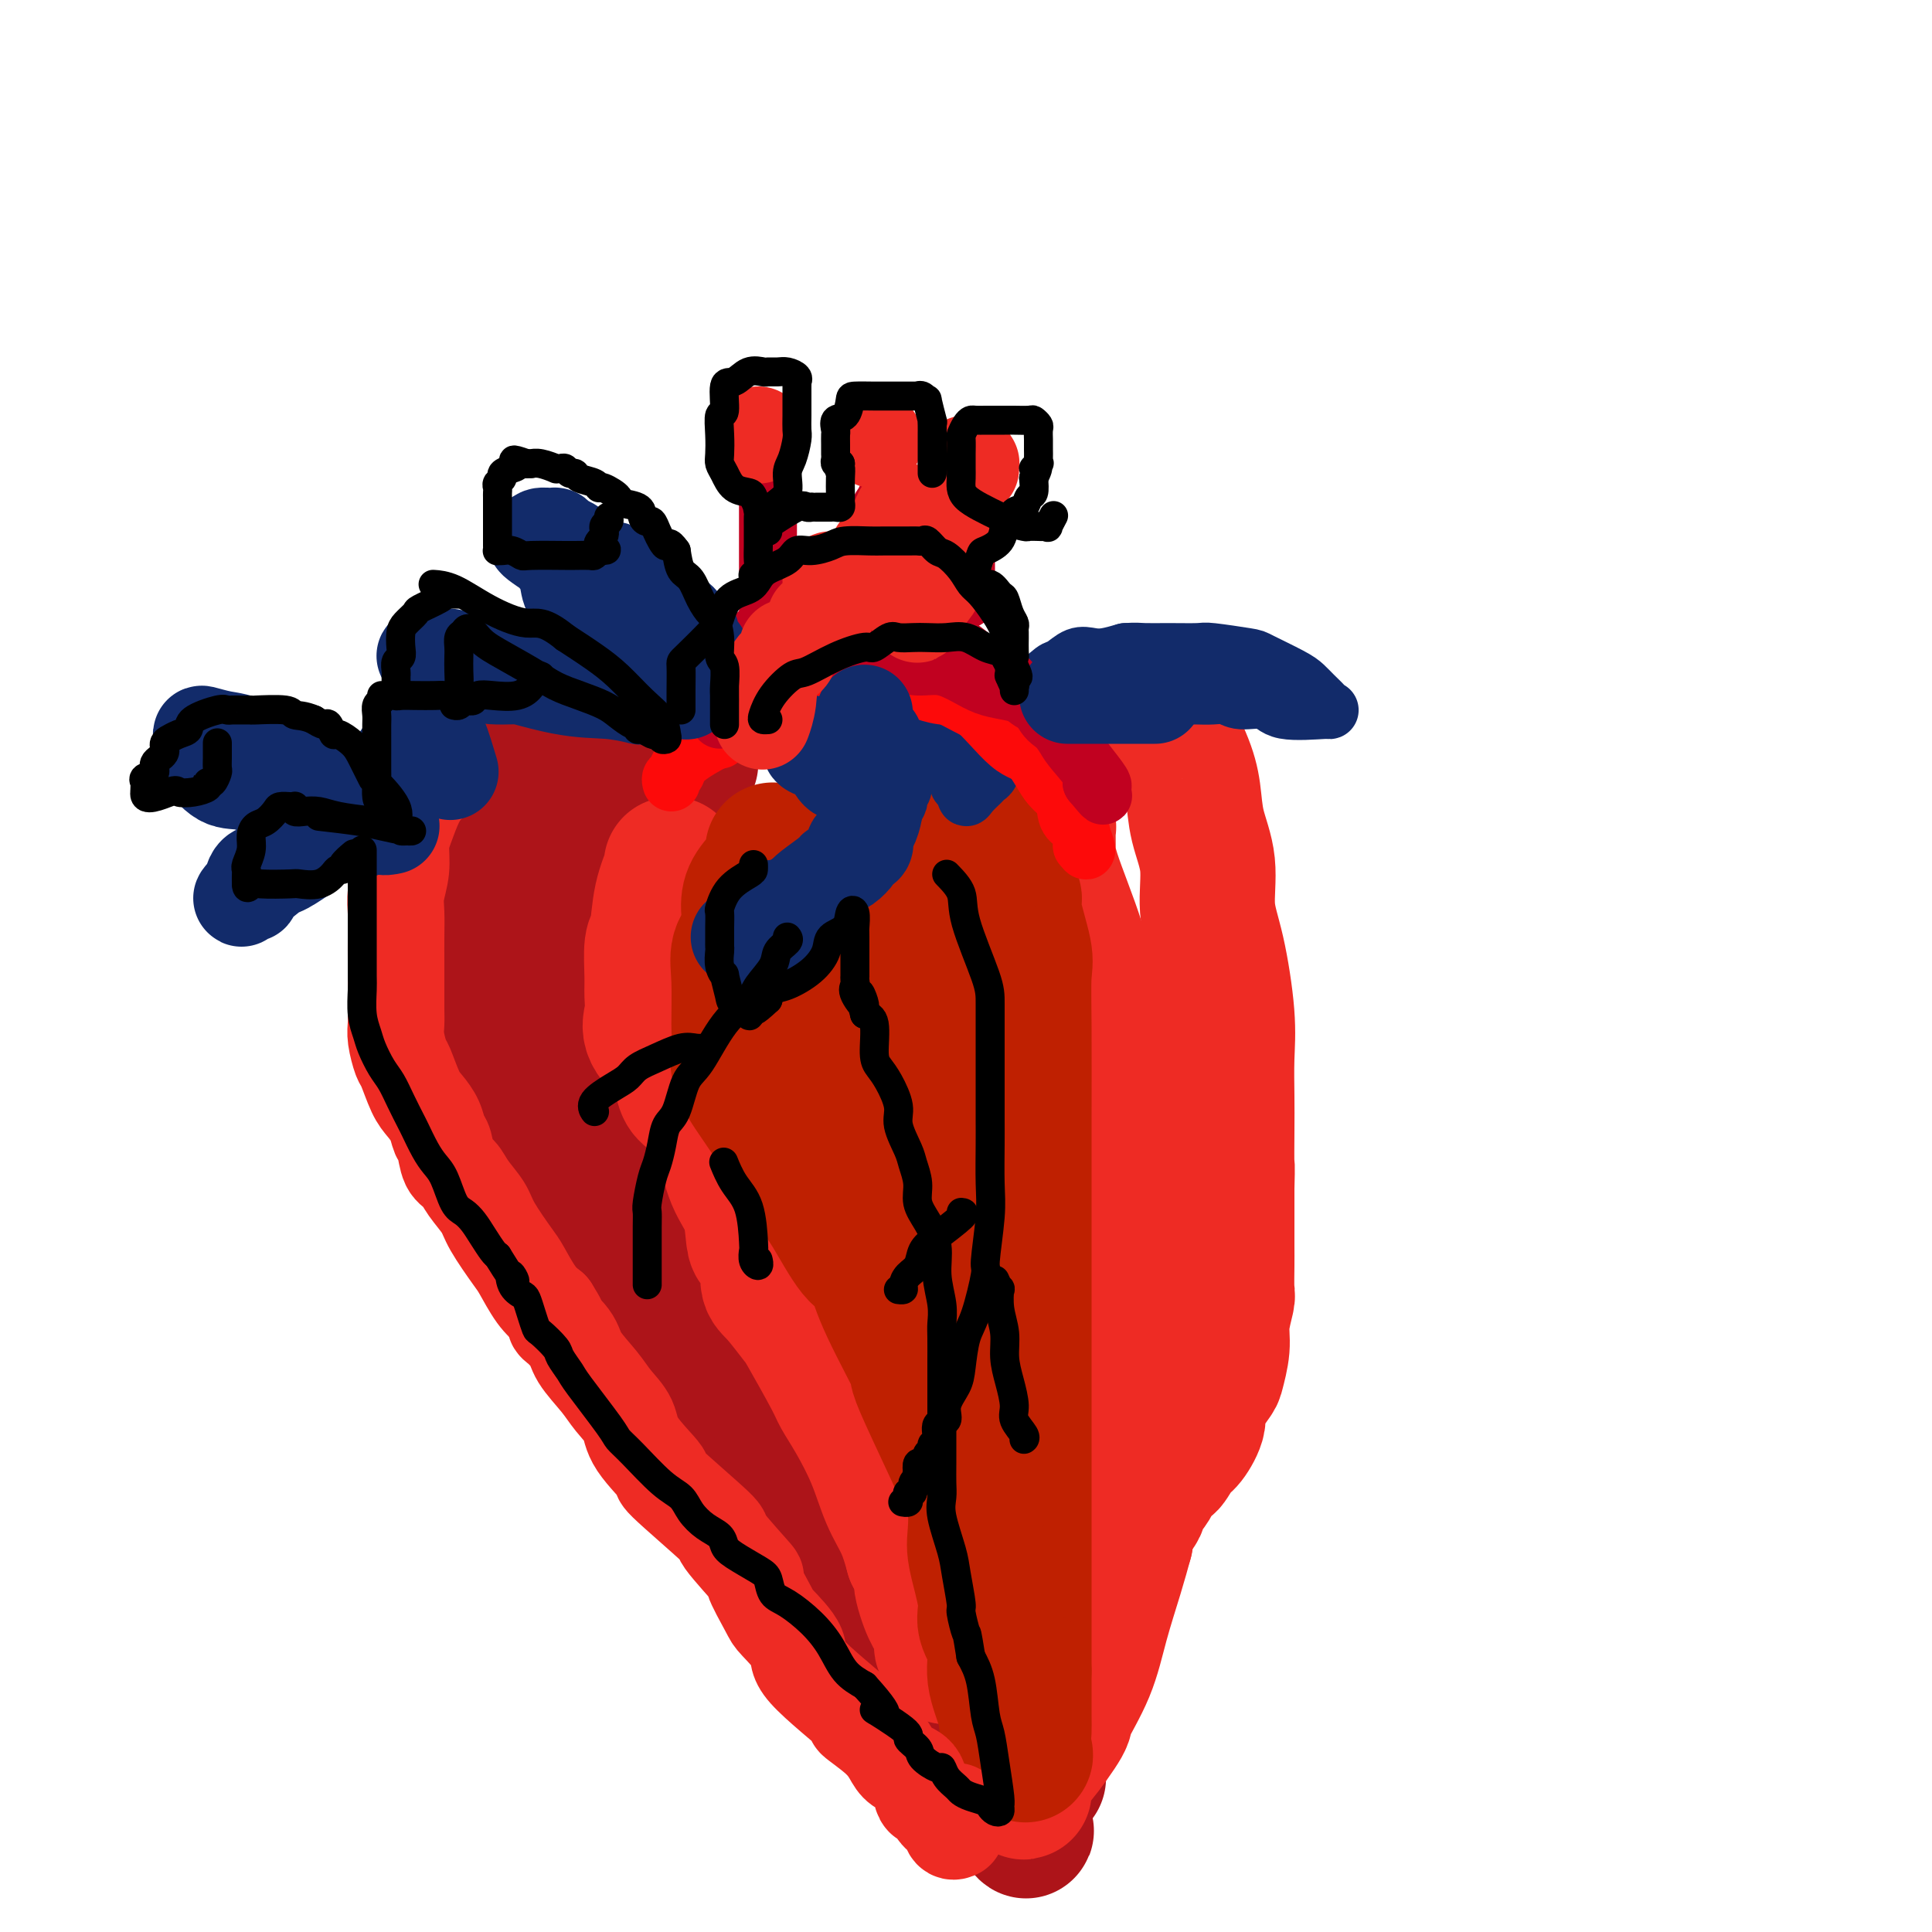 <svg viewBox='0 0 400 400' version='1.1' xmlns='http://www.w3.org/2000/svg' xmlns:xlink='http://www.w3.org/1999/xlink'><g fill='none' stroke='rgb(173,20,25)' stroke-width='28' stroke-linecap='round' stroke-linejoin='round'><path d='M143,158c-0.326,0.122 -0.653,0.244 -1,0c-0.347,-0.244 -0.715,-0.854 -1,-1c-0.285,-0.146 -0.485,0.171 -1,0c-0.515,-0.171 -1.343,-0.831 -2,-1c-0.657,-0.169 -1.142,0.151 -2,0c-0.858,-0.151 -2.089,-0.773 -4,-1c-1.911,-0.227 -4.502,-0.057 -6,0c-1.498,0.057 -1.904,0.003 -3,0c-1.096,-0.003 -2.881,0.045 -4,0c-1.119,-0.045 -1.571,-0.183 -2,0c-0.429,0.183 -0.836,0.686 -2,1c-1.164,0.314 -3.085,0.438 -4,1c-0.915,0.562 -0.824,1.561 -1,2c-0.176,0.439 -0.618,0.319 -2,1c-1.382,0.681 -3.704,2.163 -5,3c-1.296,0.837 -1.566,1.028 -2,2c-0.434,0.972 -1.033,2.725 -2,4c-0.967,1.275 -2.301,2.073 -3,3c-0.699,0.927 -0.762,1.982 -1,3c-0.238,1.018 -0.652,1.998 -1,3c-0.348,1.002 -0.629,2.027 -1,3c-0.371,0.973 -0.831,1.896 -1,3c-0.169,1.104 -0.045,2.391 0,4c0.045,1.609 0.012,3.540 0,5c-0.012,1.460 -0.003,2.449 0,4c0.003,1.551 0.001,3.663 0,5c-0.001,1.337 -0.000,1.898 0,3c0.000,1.102 0.000,2.743 0,4c-0.000,1.257 -0.000,2.128 0,3'/><path d='M92,212c0.090,5.226 0.314,4.290 1,5c0.686,0.710 1.833,3.067 2,4c0.167,0.933 -0.646,0.443 0,1c0.646,0.557 2.750,2.160 4,4c1.250,1.840 1.645,3.917 3,6c1.355,2.083 3.668,4.172 5,6c1.332,1.828 1.681,3.394 2,5c0.319,1.606 0.606,3.253 2,5c1.394,1.747 3.894,3.593 6,6c2.106,2.407 3.819,5.373 6,8c2.181,2.627 4.829,4.915 8,9c3.171,4.085 6.864,9.966 10,14c3.136,4.034 5.714,6.219 8,9c2.286,2.781 4.280,6.156 6,9c1.720,2.844 3.166,5.156 5,8c1.834,2.844 4.058,6.219 6,9c1.942,2.781 3.604,4.967 6,8c2.396,3.033 5.525,6.914 8,10c2.475,3.086 4.295,5.377 6,8c1.705,2.623 3.294,5.579 5,8c1.706,2.421 3.529,4.306 5,6c1.471,1.694 2.590,3.196 4,5c1.410,1.804 3.110,3.909 4,5c0.890,1.091 0.968,1.169 1,1c0.032,-0.169 0.016,-0.584 0,-1'/><path d='M205,370c14.590,18.529 4.064,3.852 0,-2c-4.064,-5.852 -1.667,-2.880 -1,-3c0.667,-0.120 -0.397,-3.333 -1,-5c-0.603,-1.667 -0.745,-1.789 -2,-4c-1.255,-2.211 -3.623,-6.511 -5,-9c-1.377,-2.489 -1.762,-3.167 -2,-4c-0.238,-0.833 -0.327,-1.820 -1,-3c-0.673,-1.180 -1.930,-2.554 -3,-4c-1.070,-1.446 -1.954,-2.963 -3,-5c-1.046,-2.037 -2.254,-4.592 -4,-7c-1.746,-2.408 -4.029,-4.668 -6,-7c-1.971,-2.332 -3.630,-4.736 -5,-7c-1.370,-2.264 -2.449,-4.390 -4,-7c-1.551,-2.610 -3.572,-5.705 -5,-8c-1.428,-2.295 -2.263,-3.790 -4,-6c-1.737,-2.210 -4.376,-5.134 -6,-8c-1.624,-2.866 -2.233,-5.675 -3,-8c-0.767,-2.325 -1.693,-4.165 -3,-6c-1.307,-1.835 -2.994,-3.666 -4,-6c-1.006,-2.334 -1.332,-5.171 -2,-7c-0.668,-1.829 -1.677,-2.649 -3,-4c-1.323,-1.351 -2.961,-3.233 -4,-5c-1.039,-1.767 -1.480,-3.419 -2,-5c-0.520,-1.581 -1.119,-3.090 -2,-5c-0.881,-1.910 -2.043,-4.220 -3,-6c-0.957,-1.780 -1.710,-3.028 -3,-5c-1.290,-1.972 -3.116,-4.666 -4,-7c-0.884,-2.334 -0.824,-4.306 -1,-6c-0.176,-1.694 -0.586,-3.110 -1,-5c-0.414,-1.890 -0.833,-4.254 -1,-6c-0.167,-1.746 -0.084,-2.873 0,-4'/><path d='M117,196c-0.464,-3.849 -0.124,-2.972 0,-4c0.124,-1.028 0.031,-3.962 0,-6c-0.031,-2.038 0.001,-3.179 0,-5c-0.001,-1.821 -0.035,-4.320 1,-6c1.035,-1.680 3.139,-2.540 4,-4c0.861,-1.460 0.479,-3.520 1,-5c0.521,-1.480 1.943,-2.380 3,-3c1.057,-0.620 1.747,-0.960 2,-1c0.253,-0.040 0.068,0.221 0,0c-0.068,-0.221 -0.018,-0.923 0,0c0.018,0.923 0.005,3.471 0,5c-0.005,1.529 -0.001,2.040 0,4c0.001,1.960 -0.001,5.368 0,8c0.001,2.632 0.006,4.488 0,6c-0.006,1.512 -0.023,2.679 0,4c0.023,1.321 0.084,2.795 0,4c-0.084,1.205 -0.314,2.141 0,4c0.314,1.859 1.172,4.639 2,7c0.828,2.361 1.627,4.302 3,7c1.373,2.698 3.321,6.154 5,9c1.679,2.846 3.088,5.083 5,7c1.912,1.917 4.327,3.514 6,6c1.673,2.486 2.604,5.862 4,8c1.396,2.138 3.256,3.040 5,5c1.744,1.960 3.372,4.980 5,8'/><path d='M163,254c5.243,8.907 1.851,6.174 1,6c-0.851,-0.174 0.837,2.210 2,4c1.163,1.790 1.799,2.987 2,5c0.201,2.013 -0.033,4.841 0,7c0.033,2.159 0.335,3.648 1,5c0.665,1.352 1.695,2.566 2,3c0.305,0.434 -0.114,0.088 0,1c0.114,0.912 0.763,3.081 1,4c0.237,0.919 0.064,0.586 0,1c-0.064,0.414 -0.017,1.575 0,3c0.017,1.425 0.005,3.114 0,4c-0.005,0.886 -0.001,0.967 0,1c0.001,0.033 0.001,0.016 0,0'/><path d='M215,368c-0.005,0.088 -0.009,0.176 0,0c0.009,-0.176 0.032,-0.615 0,-1c-0.032,-0.385 -0.118,-0.717 0,-2c0.118,-1.283 0.442,-3.518 0,-6c-0.442,-2.482 -1.649,-5.210 -3,-7c-1.351,-1.790 -2.847,-2.642 -4,-4c-1.153,-1.358 -1.963,-3.222 -4,-6c-2.037,-2.778 -5.302,-6.468 -8,-9c-2.698,-2.532 -4.830,-3.904 -7,-6c-2.170,-2.096 -4.377,-4.916 -6,-7c-1.623,-2.084 -2.663,-3.431 -4,-5c-1.337,-1.569 -2.971,-3.361 -4,-5c-1.029,-1.639 -1.453,-3.126 -2,-5c-0.547,-1.874 -1.218,-4.137 -2,-6c-0.782,-1.863 -1.674,-3.327 -2,-4c-0.326,-0.673 -0.087,-0.555 0,-1c0.087,-0.445 0.022,-1.452 0,-2c-0.022,-0.548 0.001,-0.636 0,-1c-0.001,-0.364 -0.025,-1.003 0,-2c0.025,-0.997 0.098,-2.352 0,-3c-0.098,-0.648 -0.366,-0.591 0,-1c0.366,-0.409 1.366,-1.285 2,-2c0.634,-0.715 0.901,-1.269 1,-2c0.099,-0.731 0.028,-1.637 0,-2c-0.028,-0.363 -0.014,-0.181 0,0'/></g>
<g fill='none' stroke='rgb(238,43,36)' stroke-width='28' stroke-linecap='round' stroke-linejoin='round'><path d='M139,179c0.204,-0.058 0.409,-0.115 0,1c-0.409,1.115 -1.430,3.403 -2,6c-0.570,2.597 -0.688,5.503 -1,7c-0.312,1.497 -0.819,1.585 -1,3c-0.181,1.415 -0.035,4.156 0,6c0.035,1.844 -0.040,2.790 0,4c0.040,1.210 0.195,2.684 0,4c-0.195,1.316 -0.738,2.473 0,4c0.738,1.527 2.758,3.422 4,5c1.242,1.578 1.704,2.837 2,4c0.296,1.163 0.424,2.228 1,3c0.576,0.772 1.601,1.250 3,3c1.399,1.750 3.173,4.773 4,6c0.827,1.227 0.707,0.657 1,2c0.293,1.343 1.001,4.597 2,7c0.999,2.403 2.291,3.953 3,6c0.709,2.047 0.835,4.590 1,6c0.165,1.410 0.370,1.688 1,2c0.630,0.312 1.685,0.657 2,2c0.315,1.343 -0.108,3.683 0,5c0.108,1.317 0.749,1.611 2,3c1.251,1.389 3.114,3.873 4,5c0.886,1.127 0.796,0.896 2,3c1.204,2.104 3.701,6.543 5,9c1.299,2.457 1.401,2.931 2,4c0.599,1.069 1.694,2.731 3,5c1.306,2.269 2.824,5.144 4,8c1.176,2.856 2.009,5.692 3,8c0.991,2.308 2.140,4.088 3,6c0.860,1.912 1.430,3.956 2,6'/><path d='M189,322c5.061,9.701 2.714,5.454 2,5c-0.714,-0.454 0.205,2.886 1,5c0.795,2.114 1.467,3.001 2,4c0.533,0.999 0.927,2.110 1,3c0.073,0.890 -0.176,1.558 0,2c0.176,0.442 0.778,0.657 1,1c0.222,0.343 0.063,0.812 0,1c-0.063,0.188 -0.032,0.094 0,0'/><path d='M199,342c-0.047,0.016 -0.095,0.032 0,0c0.095,-0.032 0.331,-0.111 1,0c0.669,0.111 1.770,0.413 3,0c1.230,-0.413 2.587,-1.541 5,-3c2.413,-1.459 5.880,-3.248 8,-5c2.120,-1.752 2.892,-3.465 5,-6c2.108,-2.535 5.552,-5.890 7,-8c1.448,-2.110 0.900,-2.975 2,-4c1.100,-1.025 3.848,-2.210 5,-3c1.152,-0.790 0.708,-1.187 1,-2c0.292,-0.813 1.320,-2.043 2,-3c0.680,-0.957 1.011,-1.640 1,-2c-0.011,-0.360 -0.366,-0.398 0,-1c0.366,-0.602 1.451,-1.768 2,-2c0.549,-0.232 0.561,0.471 1,0c0.439,-0.471 1.305,-2.116 2,-3c0.695,-0.884 1.218,-1.007 2,-2c0.782,-0.993 1.821,-2.856 2,-4c0.179,-1.144 -0.503,-1.571 0,-3c0.503,-1.429 2.191,-3.861 3,-5c0.809,-1.139 0.739,-0.984 1,-2c0.261,-1.016 0.855,-3.202 1,-5c0.145,-1.798 -0.157,-3.206 0,-5c0.157,-1.794 0.774,-3.973 1,-5c0.226,-1.027 0.061,-0.902 0,-2c-0.061,-1.098 -0.016,-3.418 0,-5c0.016,-1.582 0.004,-2.426 0,-4c-0.004,-1.574 -0.001,-3.878 0,-6c0.001,-2.122 0.001,-4.061 0,-6'/><path d='M254,246c0.155,-5.899 0.043,-4.146 0,-5c-0.043,-0.854 -0.017,-4.316 0,-7c0.017,-2.684 0.025,-4.591 0,-7c-0.025,-2.409 -0.082,-5.320 0,-8c0.082,-2.680 0.302,-5.127 0,-9c-0.302,-3.873 -1.127,-9.171 -2,-13c-0.873,-3.829 -1.793,-6.189 -2,-9c-0.207,-2.811 0.298,-6.071 0,-9c-0.298,-2.929 -1.399,-5.525 -2,-8c-0.601,-2.475 -0.701,-4.827 -1,-7c-0.299,-2.173 -0.797,-4.166 -2,-7c-1.203,-2.834 -3.110,-6.511 -4,-8c-0.890,-1.489 -0.764,-0.792 -1,-1c-0.236,-0.208 -0.836,-1.322 -1,-2c-0.164,-0.678 0.106,-0.922 0,-1c-0.106,-0.078 -0.590,0.009 -1,0c-0.410,-0.009 -0.748,-0.116 -2,0c-1.252,0.116 -3.418,0.454 -6,2c-2.582,1.546 -5.582,4.301 -8,7c-2.418,2.699 -4.256,5.341 -5,7c-0.744,1.659 -0.395,2.334 -1,4c-0.605,1.666 -2.164,4.324 -3,7c-0.836,2.676 -0.949,5.369 -1,8c-0.051,2.631 -0.039,5.198 0,8c0.039,2.802 0.105,5.838 0,9c-0.105,3.162 -0.383,6.451 0,9c0.383,2.549 1.426,4.360 2,5c0.574,0.640 0.680,0.110 1,2c0.320,1.890 0.855,6.201 2,9c1.145,2.799 2.898,4.085 4,6c1.102,1.915 1.551,4.457 2,7'/><path d='M223,235c1.868,5.638 1.037,5.234 1,6c-0.037,0.766 0.722,2.702 1,5c0.278,2.298 0.077,4.957 0,7c-0.077,2.043 -0.030,3.470 0,6c0.030,2.530 0.045,6.164 0,9c-0.045,2.836 -0.148,4.873 0,8c0.148,3.127 0.548,7.344 0,13c-0.548,5.656 -2.043,12.753 -3,18c-0.957,5.247 -1.374,8.646 -2,12c-0.626,3.354 -1.459,6.664 -2,10c-0.541,3.336 -0.789,6.698 -1,9c-0.211,2.302 -0.386,3.544 -1,6c-0.614,2.456 -1.667,6.126 -2,8c-0.333,1.874 0.055,1.952 0,3c-0.055,1.048 -0.552,3.067 -1,5c-0.448,1.933 -0.846,3.781 -1,5c-0.154,1.219 -0.065,1.808 0,3c0.065,1.192 0.105,2.987 0,3c-0.105,0.013 -0.355,-1.756 0,-3c0.355,-1.244 1.316,-1.963 3,-4c1.684,-2.037 4.093,-5.393 5,-7c0.907,-1.607 0.312,-1.464 1,-3c0.688,-1.536 2.659,-4.752 4,-8c1.341,-3.248 2.053,-6.528 3,-10c0.947,-3.472 2.128,-7.135 3,-10c0.872,-2.865 1.436,-4.933 2,-7'/><path d='M233,319c1.238,-6.707 0.332,-9.973 0,-13c-0.332,-3.027 -0.089,-5.815 0,-9c0.089,-3.185 0.023,-6.769 0,-10c-0.023,-3.231 -0.004,-6.111 0,-9c0.004,-2.889 -0.006,-5.788 0,-9c0.006,-3.212 0.030,-6.738 0,-10c-0.030,-3.262 -0.112,-6.259 0,-9c0.112,-2.741 0.420,-5.225 0,-9c-0.420,-3.775 -1.566,-8.841 -2,-13c-0.434,-4.159 -0.155,-7.410 -1,-11c-0.845,-3.590 -2.815,-7.518 -4,-11c-1.185,-3.482 -1.584,-6.517 -3,-11c-1.416,-4.483 -3.847,-10.414 -5,-14c-1.153,-3.586 -1.026,-4.828 -1,-6c0.026,-1.172 -0.047,-2.273 0,-3c0.047,-0.727 0.215,-1.078 0,-1c-0.215,0.078 -0.814,0.585 -1,1c-0.186,0.415 0.041,0.736 0,3c-0.041,2.264 -0.351,6.469 -1,9c-0.649,2.531 -1.638,3.388 -2,5c-0.362,1.612 -0.097,3.978 0,6c0.097,2.022 0.026,3.699 0,5c-0.026,1.301 -0.007,2.225 0,4c0.007,1.775 0.002,4.401 0,7c-0.002,2.599 -0.001,5.171 0,8c0.001,2.829 0.000,5.914 0,9'/><path d='M213,228c0.000,7.735 0.000,7.572 0,10c-0.000,2.428 -0.000,7.447 0,11c0.000,3.553 0.000,5.641 0,10c-0.000,4.359 -0.000,10.989 0,15c0.000,4.011 0.000,5.403 0,7c-0.000,1.597 -0.000,3.399 0,5c0.000,1.601 0.001,3.000 0,4c-0.001,1.000 -0.004,1.599 0,2c0.004,0.401 0.014,0.603 0,1c-0.014,0.397 -0.054,0.989 0,1c0.054,0.011 0.200,-0.558 0,-2c-0.200,-1.442 -0.746,-3.757 -1,-5c-0.254,-1.243 -0.215,-1.416 0,-2c0.215,-0.584 0.608,-1.581 0,-4c-0.608,-2.419 -2.215,-6.259 -3,-9c-0.785,-2.741 -0.746,-4.382 -1,-8c-0.254,-3.618 -0.800,-9.213 -1,-13c-0.200,-3.787 -0.054,-5.764 0,-8c0.054,-2.236 0.014,-4.729 0,-7c-0.014,-2.271 -0.004,-4.320 0,-6c0.004,-1.680 0.001,-2.991 0,-4c-0.001,-1.009 -0.000,-1.717 0,-2c0.000,-0.283 0.000,-0.142 0,0'/></g>
<g fill='none' stroke='rgb(191,32,1)' stroke-width='28' stroke-linecap='round' stroke-linejoin='round'><path d='M160,176c-0.118,1.325 -0.235,2.650 -1,4c-0.765,1.350 -2.177,2.726 -3,4c-0.823,1.274 -1.058,2.445 -1,4c0.058,1.555 0.409,3.492 0,5c-0.409,1.508 -1.576,2.586 -2,4c-0.424,1.414 -0.103,3.165 0,6c0.103,2.835 -0.010,6.755 0,9c0.010,2.245 0.144,2.816 0,4c-0.144,1.184 -0.568,2.980 0,5c0.568,2.020 2.126,4.265 4,7c1.874,2.735 4.064,5.962 6,9c1.936,3.038 3.617,5.889 5,8c1.383,2.111 2.466,3.483 4,6c1.534,2.517 3.518,6.178 5,8c1.482,1.822 2.463,1.804 3,2c0.537,0.196 0.629,0.607 1,2c0.371,1.393 1.021,3.767 3,8c1.979,4.233 5.288,10.324 6,12c0.712,1.676 -1.171,-1.064 1,4c2.171,5.064 8.397,17.931 11,24c2.603,6.069 1.584,5.338 2,6c0.416,0.662 2.266,2.717 3,4c0.734,1.283 0.353,1.795 0,1c-0.353,-0.795 -0.676,-2.898 -1,-5'/><path d='M206,317c-0.735,-2.429 -2.072,-6.503 -3,-8c-0.928,-1.497 -1.446,-0.417 -2,-2c-0.554,-1.583 -1.145,-5.829 -2,-9c-0.855,-3.171 -1.973,-5.266 -3,-8c-1.027,-2.734 -1.962,-6.108 -3,-9c-1.038,-2.892 -2.180,-5.304 -3,-8c-0.820,-2.696 -1.318,-5.678 -2,-8c-0.682,-2.322 -1.548,-3.984 -3,-8c-1.452,-4.016 -3.489,-10.385 -5,-15c-1.511,-4.615 -2.496,-7.475 -3,-10c-0.504,-2.525 -0.527,-4.713 -1,-7c-0.473,-2.287 -1.395,-4.672 -2,-7c-0.605,-2.328 -0.894,-4.599 -1,-6c-0.106,-1.401 -0.028,-1.931 0,-3c0.028,-1.069 0.008,-2.678 0,-4c-0.008,-1.322 -0.002,-2.356 0,-3c0.002,-0.644 0.001,-0.898 0,-1c-0.001,-0.102 -0.000,-0.051 0,0'/><path d='M186,245c1.202,-0.780 2.404,-1.561 3,-3c0.596,-1.439 0.584,-3.538 1,-5c0.416,-1.462 1.258,-2.289 2,-4c0.742,-1.711 1.382,-4.306 2,-7c0.618,-2.694 1.212,-5.488 2,-8c0.788,-2.512 1.769,-4.743 2,-6c0.231,-1.257 -0.289,-1.539 1,-5c1.289,-3.461 4.388,-10.102 6,-14c1.612,-3.898 1.736,-5.055 2,-6c0.264,-0.945 0.667,-1.680 1,-2c0.333,-0.320 0.597,-0.225 1,0c0.403,0.225 0.945,0.580 1,1c0.055,0.420 -0.378,0.906 0,3c0.378,2.094 1.565,5.797 2,8c0.435,2.203 0.116,2.908 0,5c-0.116,2.092 -0.031,5.572 0,11c0.031,5.428 0.008,12.805 0,19c-0.008,6.195 -0.002,11.210 0,16c0.002,4.790 0.001,9.355 0,14c-0.001,4.645 -0.000,9.369 0,14c0.000,4.631 0.000,9.168 0,13c-0.000,3.832 -0.000,6.959 0,10c0.000,3.041 0.000,5.997 0,9c-0.000,3.003 -0.000,6.052 0,8c0.000,1.948 0.000,2.796 0,4c-0.000,1.204 -0.000,2.765 0,5c0.000,2.235 0.000,5.146 0,7c-0.000,1.854 -0.000,2.653 0,4c0.000,1.347 0.000,3.242 0,5c-0.000,1.758 -0.000,3.379 0,5'/><path d='M212,346c0.001,23.399 0.003,7.397 0,3c-0.003,-4.397 -0.012,2.810 0,6c0.012,3.190 0.044,2.362 0,3c-0.044,0.638 -0.163,2.742 0,4c0.163,1.258 0.610,1.671 0,1c-0.610,-0.671 -2.277,-2.427 -3,-4c-0.723,-1.573 -0.503,-2.964 -1,-5c-0.497,-2.036 -1.710,-4.716 -2,-7c-0.290,-2.284 0.343,-4.173 0,-6c-0.343,-1.827 -1.661,-3.594 -2,-5c-0.339,-1.406 0.301,-2.453 0,-5c-0.301,-2.547 -1.545,-6.595 -2,-9c-0.455,-2.405 -0.122,-3.169 0,-6c0.122,-2.831 0.033,-7.730 0,-11c-0.033,-3.270 -0.009,-4.911 0,-7c0.009,-2.089 0.002,-4.624 0,-7c-0.002,-2.376 -0.001,-4.591 0,-7c0.001,-2.409 0.000,-5.010 0,-7c-0.000,-1.990 -0.000,-3.368 0,-5c0.000,-1.632 0.000,-3.516 0,-5c-0.000,-1.484 -0.000,-2.567 0,-3c0.000,-0.433 0.000,-0.217 0,0'/><path d='M199,230c-0.032,-1.969 -0.064,-3.939 0,-5c0.064,-1.061 0.223,-1.214 0,-2c-0.223,-0.786 -0.830,-2.204 -1,-3c-0.170,-0.796 0.095,-0.971 0,-2c-0.095,-1.029 -0.551,-2.911 -1,-4c-0.449,-1.089 -0.891,-1.384 -1,-2c-0.109,-0.616 0.114,-1.552 0,-2c-0.114,-0.448 -0.567,-0.407 -1,-1c-0.433,-0.593 -0.848,-1.820 -1,-3c-0.152,-1.180 -0.041,-2.315 0,-3c0.041,-0.685 0.011,-0.921 0,-2c-0.011,-1.079 -0.003,-3.000 0,-4c0.003,-1.000 0.001,-1.077 0,-2c-0.001,-0.923 0.001,-2.690 0,-4c-0.001,-1.310 -0.003,-2.161 0,-3c0.003,-0.839 0.011,-1.665 0,-3c-0.011,-1.335 -0.041,-3.178 0,-4c0.041,-0.822 0.153,-0.623 0,-1c-0.153,-0.377 -0.570,-1.328 0,-3c0.570,-1.672 2.127,-4.063 3,-5c0.873,-0.937 1.061,-0.419 2,-2c0.939,-1.581 2.630,-5.262 4,-7c1.370,-1.738 2.420,-1.535 3,-2c0.580,-0.465 0.692,-1.599 1,-2c0.308,-0.401 0.814,-0.070 1,0c0.186,0.070 0.053,-0.123 0,0c-0.053,0.123 -0.027,0.561 0,1'/><path d='M208,160c2.141,-2.395 0.495,0.118 0,1c-0.495,0.882 0.162,0.133 0,1c-0.162,0.867 -1.142,3.348 -2,6c-0.858,2.652 -1.593,5.474 -2,7c-0.407,1.526 -0.488,1.755 -1,3c-0.512,1.245 -1.457,3.504 -2,5c-0.543,1.496 -0.683,2.229 -1,3c-0.317,0.771 -0.811,1.582 -1,2c-0.189,0.418 -0.075,0.445 0,1c0.075,0.555 0.110,1.639 0,2c-0.110,0.361 -0.365,0.000 -1,0c-0.635,-0.000 -1.652,0.361 -3,0c-1.348,-0.361 -3.028,-1.442 -4,-2c-0.972,-0.558 -1.235,-0.591 -2,-1c-0.765,-0.409 -2.033,-1.194 -3,-2c-0.967,-0.806 -1.633,-1.633 -2,-2c-0.367,-0.367 -0.435,-0.274 -1,-1c-0.565,-0.726 -1.626,-2.272 -2,-3c-0.374,-0.728 -0.062,-0.640 0,-1c0.062,-0.360 -0.128,-1.169 -1,-2c-0.872,-0.831 -2.427,-1.685 -3,-2c-0.573,-0.315 -0.164,-0.090 0,0c0.164,0.090 0.082,0.045 0,0'/><path d='M177,175c0.000,0.000 0.000,0.000 0,0c0.000,0.000 0.000,0.000 0,0'/></g>
<g fill='none' stroke='rgb(18,43,106)' stroke-width='12' stroke-linecap='round' stroke-linejoin='round'><path d='M160,185c0.035,-0.506 0.071,-1.012 0,-1c-0.071,0.012 -0.248,0.543 1,0c1.248,-0.543 3.921,-2.158 6,-3c2.079,-0.842 3.565,-0.910 5,-1c1.435,-0.090 2.818,-0.200 4,-1c1.182,-0.800 2.162,-2.289 3,-3c0.838,-0.711 1.534,-0.645 2,-1c0.466,-0.355 0.703,-1.132 1,-2c0.297,-0.868 0.653,-1.829 1,-2c0.347,-0.171 0.686,0.446 1,0c0.314,-0.446 0.605,-1.957 1,-3c0.395,-1.043 0.894,-1.618 1,-2c0.106,-0.382 -0.182,-0.570 0,-1c0.182,-0.430 0.833,-1.103 1,-2c0.167,-0.897 -0.152,-2.017 0,-3c0.152,-0.983 0.774,-1.830 1,-3c0.226,-1.170 0.057,-2.662 0,-4c-0.057,-1.338 -0.001,-2.521 0,-4c0.001,-1.479 -0.052,-3.255 0,-5c0.052,-1.745 0.211,-3.459 0,-6c-0.211,-2.541 -0.791,-5.907 -1,-8c-0.209,-2.093 -0.046,-2.911 0,-3c0.046,-0.089 -0.026,0.553 0,0c0.026,-0.553 0.150,-2.301 0,-3c-0.150,-0.699 -0.575,-0.350 -1,0'/><path d='M186,124c-0.309,-4.402 -0.083,1.091 0,3c0.083,1.909 0.023,0.232 0,0c-0.023,-0.232 -0.007,0.980 0,3c0.007,2.020 0.006,4.849 0,7c-0.006,2.151 -0.016,3.626 0,5c0.016,1.374 0.060,2.649 0,4c-0.060,1.351 -0.222,2.778 0,4c0.222,1.222 0.829,2.240 1,3c0.171,0.760 -0.092,1.262 0,2c0.092,0.738 0.541,1.712 1,2c0.459,0.288 0.928,-0.111 1,0c0.072,0.111 -0.253,0.731 0,1c0.253,0.269 1.084,0.187 1,0c-0.084,-0.187 -1.084,-0.479 0,-1c1.084,-0.521 4.252,-1.270 6,-2c1.748,-0.730 2.077,-1.440 3,-2c0.923,-0.560 2.439,-0.970 4,-2c1.561,-1.030 3.166,-2.680 4,-4c0.834,-1.320 0.898,-2.309 2,-3c1.102,-0.691 3.243,-1.086 5,-2c1.757,-0.914 3.130,-2.349 4,-3c0.870,-0.651 1.236,-0.517 2,-1c0.764,-0.483 1.926,-1.583 3,-2c1.074,-0.417 2.058,-0.151 3,0c0.942,0.151 1.840,0.186 3,0c1.160,-0.186 2.580,-0.593 4,-1'/><path d='M233,135c2.242,-0.154 2.846,-0.038 4,0c1.154,0.038 2.858,-0.003 5,0c2.142,0.003 4.724,0.049 6,0c1.276,-0.049 1.248,-0.193 3,0c1.752,0.193 5.284,0.723 7,1c1.716,0.277 1.615,0.301 3,1c1.385,0.699 4.255,2.072 6,3c1.745,0.928 2.366,1.411 3,2c0.634,0.589 1.281,1.284 2,2c0.719,0.716 1.510,1.452 2,2c0.490,0.548 0.679,0.908 1,1c0.321,0.092 0.774,-0.084 -1,0c-1.774,0.084 -5.776,0.429 -8,0c-2.224,-0.429 -2.669,-1.632 -4,-2c-1.331,-0.368 -3.547,0.097 -5,0c-1.453,-0.097 -2.144,-0.758 -3,-1c-0.856,-0.242 -1.879,-0.065 -3,0c-1.121,0.065 -2.340,0.017 -3,0c-0.660,-0.017 -0.760,-0.005 -1,0c-0.240,0.005 -0.620,0.002 -1,0'/><path d='M246,144c-4.422,-0.309 -1.476,-0.083 -1,0c0.476,0.083 -1.519,0.021 -3,0c-1.481,-0.021 -2.448,-0.003 -3,0c-0.552,0.003 -0.689,-0.011 -2,0c-1.311,0.011 -3.795,0.047 -5,0c-1.205,-0.047 -1.131,-0.178 -2,0c-0.869,0.178 -2.683,0.665 -4,1c-1.317,0.335 -2.139,0.518 -3,1c-0.861,0.482 -1.761,1.262 -3,2c-1.239,0.738 -2.817,1.434 -4,2c-1.183,0.566 -1.970,1.001 -3,2c-1.030,0.999 -2.303,2.562 -3,3c-0.697,0.438 -0.817,-0.247 -1,0c-0.183,0.247 -0.429,1.427 -1,2c-0.571,0.573 -1.466,0.538 -2,1c-0.534,0.462 -0.707,1.422 -1,2c-0.293,0.578 -0.705,0.775 -1,1c-0.295,0.225 -0.471,0.477 -1,1c-0.529,0.523 -1.410,1.315 -2,2c-0.590,0.685 -0.890,1.261 -1,1c-0.110,-0.261 -0.032,-1.360 0,-2c0.032,-0.640 0.016,-0.820 0,-1'/><path d='M200,162c-3.363,1.816 -0.271,-1.643 1,-3c1.271,-1.357 0.722,-0.612 1,-1c0.278,-0.388 1.383,-1.911 2,-3c0.617,-1.089 0.745,-1.746 1,-2c0.255,-0.254 0.636,-0.107 1,0c0.364,0.107 0.711,0.172 1,0c0.289,-0.172 0.521,-0.582 1,-1c0.479,-0.418 1.206,-0.843 2,-1c0.794,-0.157 1.655,-0.045 2,0c0.345,0.045 0.172,0.022 0,0'/><path d='M212,151c0.000,0.000 0.100,0.100 0.1,0.1'/></g>
<g fill='none' stroke='rgb(253,10,10)' stroke-width='12' stroke-linecap='round' stroke-linejoin='round'><path d='M139,162c-0.106,-0.351 -0.212,-0.701 0,-1c0.212,-0.299 0.741,-0.545 1,-1c0.259,-0.455 0.247,-1.119 1,-2c0.753,-0.881 2.272,-1.980 4,-3c1.728,-1.020 3.664,-1.962 5,-3c1.336,-1.038 2.072,-2.172 3,-3c0.928,-0.828 2.050,-1.350 3,-2c0.950,-0.650 1.730,-1.428 2,-2c0.270,-0.572 0.031,-0.938 1,-1c0.969,-0.062 3.146,0.180 5,0c1.854,-0.180 3.387,-0.780 5,-1c1.613,-0.220 3.308,-0.059 5,0c1.692,0.059 3.383,0.015 5,0c1.617,-0.015 3.162,-0.000 4,0c0.838,0.000 0.968,-0.014 2,0c1.032,0.014 2.964,0.057 4,0c1.036,-0.057 1.176,-0.212 2,0c0.824,0.212 2.330,0.792 4,1c1.670,0.208 3.502,0.046 6,2c2.498,1.954 5.662,6.026 8,8c2.338,1.974 3.848,1.852 5,3c1.152,1.148 1.944,3.567 3,5c1.056,1.433 2.374,1.880 3,3c0.626,1.120 0.560,2.913 1,4c0.440,1.087 1.386,1.468 2,2c0.614,0.532 0.897,1.215 1,2c0.103,0.785 0.028,1.673 0,2c-0.028,0.327 -0.008,0.093 0,0c0.008,-0.093 0.004,-0.047 0,0'/><path d='M224,175c1.645,2.593 0.758,0.076 0,-2c-0.758,-2.076 -1.389,-3.709 -2,-5c-0.611,-1.291 -1.204,-2.239 -2,-3c-0.796,-0.761 -1.795,-1.334 -3,-3c-1.205,-1.666 -2.617,-4.424 -4,-6c-1.383,-1.576 -2.737,-1.969 -4,-3c-1.263,-1.031 -2.435,-2.699 -4,-4c-1.565,-1.301 -3.523,-2.236 -5,-3c-1.477,-0.764 -2.475,-1.357 -4,-2c-1.525,-0.643 -3.579,-1.335 -5,-2c-1.421,-0.665 -2.210,-1.303 -3,-2c-0.790,-0.697 -1.581,-1.455 -3,-2c-1.419,-0.545 -3.465,-0.878 -4,-1c-0.535,-0.122 0.443,-0.034 0,0c-0.443,0.034 -2.305,0.012 -4,0c-1.695,-0.012 -3.221,-0.015 -4,0c-0.779,0.015 -0.810,0.047 -2,0c-1.190,-0.047 -3.540,-0.172 -5,0c-1.460,0.172 -2.031,0.641 -3,1c-0.969,0.359 -2.335,0.608 -3,1c-0.665,0.392 -0.627,0.928 -1,1c-0.373,0.072 -1.155,-0.320 -2,0c-0.845,0.320 -1.752,1.352 -2,2c-0.248,0.648 0.165,0.911 0,1c-0.165,0.089 -0.906,0.003 -2,1c-1.094,0.997 -2.542,3.077 -3,4c-0.458,0.923 0.073,0.691 0,1c-0.073,0.309 -0.750,1.160 -1,2c-0.250,0.840 -0.071,1.669 0,2c0.071,0.331 0.036,0.166 0,0'/></g>
<g fill='none' stroke='rgb(193,1,32)' stroke-width='12' stroke-linecap='round' stroke-linejoin='round'><path d='M149,149c0.002,-0.360 0.005,-0.720 0,-1c-0.005,-0.280 -0.016,-0.479 0,-1c0.016,-0.521 0.059,-1.362 0,-2c-0.059,-0.638 -0.221,-1.071 0,-2c0.221,-0.929 0.826,-2.354 1,-3c0.174,-0.646 -0.083,-0.513 0,-1c0.083,-0.487 0.504,-1.595 1,-2c0.496,-0.405 1.065,-0.108 2,-1c0.935,-0.892 2.235,-2.975 3,-4c0.765,-1.025 0.995,-0.993 1,-1c0.005,-0.007 -0.214,-0.055 1,0c1.214,0.055 3.859,0.211 5,0c1.141,-0.211 0.776,-0.789 1,-1c0.224,-0.211 1.037,-0.056 2,0c0.963,0.056 2.075,0.014 3,0c0.925,-0.014 1.663,-0.000 3,0c1.337,0.000 3.273,-0.013 5,0c1.727,0.013 3.245,0.051 5,0c1.755,-0.051 3.746,-0.190 5,0c1.254,0.190 1.772,0.708 3,1c1.228,0.292 3.168,0.356 5,1c1.832,0.644 3.558,1.868 5,3c1.442,1.132 2.600,2.173 4,3c1.400,0.827 3.040,1.440 4,2c0.960,0.560 1.238,1.067 2,2c0.762,0.933 2.009,2.291 3,3c0.991,0.709 1.727,0.767 3,2c1.273,1.233 3.084,3.640 4,5c0.916,1.360 0.939,1.674 2,3c1.061,1.326 3.160,3.665 4,5c0.840,1.335 0.420,1.668 0,2'/><path d='M226,162c3.249,3.916 2.370,2.704 2,2c-0.370,-0.704 -0.233,-0.902 0,-1c0.233,-0.098 0.560,-0.098 0,-1c-0.560,-0.902 -2.008,-2.706 -3,-4c-0.992,-1.294 -1.528,-2.076 -2,-3c-0.472,-0.924 -0.881,-1.988 -2,-3c-1.119,-1.012 -2.949,-1.972 -4,-3c-1.051,-1.028 -1.322,-2.123 -2,-3c-0.678,-0.877 -1.762,-1.535 -3,-2c-1.238,-0.465 -2.630,-0.737 -4,-1c-1.370,-0.263 -2.719,-0.518 -4,-1c-1.281,-0.482 -2.496,-1.191 -4,-2c-1.504,-0.809 -3.299,-1.719 -5,-2c-1.701,-0.281 -3.307,0.068 -5,0c-1.693,-0.068 -3.471,-0.554 -6,-1c-2.529,-0.446 -5.808,-0.852 -7,-1c-1.192,-0.148 -0.297,-0.039 -1,0c-0.703,0.039 -3.004,0.009 -4,0c-0.996,-0.009 -0.688,0.004 -1,0c-0.312,-0.004 -1.243,-0.026 -2,0c-0.757,0.026 -1.341,0.101 -2,0c-0.659,-0.101 -1.393,-0.378 -2,0c-0.607,0.378 -1.086,1.409 -2,2c-0.914,0.591 -2.261,0.740 -3,1c-0.739,0.260 -0.869,0.630 -1,1'/><path d='M159,140c-0.928,0.651 -0.249,0.278 0,0c0.249,-0.278 0.067,-0.459 0,0c-0.067,0.459 -0.019,1.560 0,2c0.019,0.440 0.010,0.220 0,0'/><path d='M159,128c0.000,-0.156 0.000,-0.313 0,-1c0.000,-0.687 0.000,-1.905 0,-3c0.000,-1.095 0.000,-2.068 0,-3c0.000,-0.932 0.000,-1.822 0,-3c0.000,-1.178 0.000,-2.644 0,-4c0.000,-1.356 0.000,-2.604 0,-4c0.000,-1.396 0.000,-2.942 0,-4c0.000,-1.058 0.000,-1.628 0,-2c0.000,-0.372 0.000,-0.547 0,-1c0.000,-0.453 0.000,-1.185 0,-1c0.000,0.185 0.000,1.288 0,2c0.000,0.712 0.000,1.034 0,2c0.000,0.966 0.000,2.578 0,4c-0.000,1.422 -0.000,2.656 0,4c0.000,1.344 0.000,2.798 0,4c-0.000,1.202 0.000,2.151 0,3c0.000,0.849 0.000,1.599 0,2c0.000,0.401 0.000,0.454 0,1c0.000,0.546 0.000,1.585 0,2c0.000,0.415 0.000,0.208 0,0'/><path d='M173,127c-0.052,0.355 -0.105,0.711 0,0c0.105,-0.711 0.367,-2.488 1,-4c0.633,-1.512 1.636,-2.761 2,-4c0.364,-1.239 0.087,-2.470 1,-4c0.913,-1.530 3.015,-3.358 4,-5c0.985,-1.642 0.852,-3.098 1,-4c0.148,-0.902 0.575,-1.251 1,-2c0.425,-0.749 0.846,-1.900 1,-2c0.154,-0.100 0.041,0.849 0,2c-0.041,1.151 -0.011,2.504 0,4c0.011,1.496 0.003,3.136 0,4c-0.003,0.864 -0.001,0.953 0,2c0.001,1.047 0.000,3.054 0,4c-0.000,0.946 -0.000,0.832 0,1c0.000,0.168 0.000,0.620 0,1c-0.000,0.380 -0.000,0.690 0,1c0.000,0.310 0.000,0.619 0,1c-0.000,0.381 -0.000,0.833 0,1c0.000,0.167 0.000,0.048 0,0c-0.000,-0.048 -0.000,-0.024 0,0'/><path d='M188,124c0.780,-0.379 1.559,-0.759 2,-1c0.441,-0.241 0.543,-0.345 1,-1c0.457,-0.655 1.270,-1.862 2,-3c0.730,-1.138 1.376,-2.206 2,-3c0.624,-0.794 1.225,-1.313 2,-2c0.775,-0.687 1.724,-1.543 2,-2c0.276,-0.457 -0.122,-0.515 0,-1c0.122,-0.485 0.765,-1.398 1,-1c0.235,0.398 0.063,2.108 0,3c-0.063,0.892 -0.017,0.965 0,1c0.017,0.035 0.005,0.033 0,1c-0.005,0.967 -0.001,2.904 0,4c0.001,1.096 0.000,1.352 0,2c-0.000,0.648 -0.000,1.689 0,2c0.000,0.311 0.000,-0.109 0,0c-0.000,0.109 -0.000,0.745 0,1c0.000,0.255 0.000,0.127 0,0'/><path d='M200,124c0.000,0.000 0.100,0.100 0.1,0.1'/></g>
<g fill='none' stroke='rgb(18,43,106)' stroke-width='20' stroke-linecap='round' stroke-linejoin='round'><path d='M153,194c0.898,-0.423 1.796,-0.847 2,-1c0.204,-0.153 -0.287,-0.036 0,0c0.287,0.036 1.351,-0.011 2,0c0.649,0.011 0.881,0.079 2,-1c1.119,-1.079 3.123,-3.305 4,-4c0.877,-0.695 0.626,0.140 1,0c0.374,-0.140 1.374,-1.255 2,-2c0.626,-0.745 0.879,-1.121 2,-2c1.121,-0.879 3.110,-2.263 4,-3c0.890,-0.737 0.681,-0.829 1,-1c0.319,-0.171 1.165,-0.421 2,-1c0.835,-0.579 1.659,-1.487 2,-2c0.341,-0.513 0.199,-0.632 0,-1c-0.199,-0.368 -0.456,-0.985 0,-1c0.456,-0.015 1.625,0.571 2,0c0.375,-0.571 -0.043,-2.299 0,-3c0.043,-0.701 0.547,-0.376 1,-1c0.453,-0.624 0.853,-2.198 1,-3c0.147,-0.802 0.039,-0.830 0,-1c-0.039,-0.170 -0.011,-0.480 0,-1c0.011,-0.520 0.003,-1.251 0,-2c-0.003,-0.749 -0.001,-1.517 0,-2c0.001,-0.483 0.000,-0.682 0,-1c-0.000,-0.318 -0.000,-0.754 0,-1c0.000,-0.246 0.001,-0.300 0,-1c-0.001,-0.700 -0.003,-2.046 0,-3c0.003,-0.954 0.012,-1.515 0,-2c-0.012,-0.485 -0.044,-0.893 0,-1c0.044,-0.107 0.166,0.087 0,0c-0.166,-0.087 -0.619,-0.453 -1,-1c-0.381,-0.547 -0.691,-1.273 -1,-2'/><path d='M179,150c0.000,-4.167 0.000,-2.083 0,0'/><path d='M145,135c-0.302,-0.230 -0.604,-0.459 -1,-1c-0.396,-0.541 -0.886,-1.392 -1,-2c-0.114,-0.608 0.150,-0.973 0,-1c-0.150,-0.027 -0.712,0.282 -1,0c-0.288,-0.282 -0.300,-1.157 -1,-2c-0.700,-0.843 -2.087,-1.654 -3,-2c-0.913,-0.346 -1.352,-0.228 -2,-1c-0.648,-0.772 -1.506,-2.435 -2,-3c-0.494,-0.565 -0.626,-0.031 -1,0c-0.374,0.031 -0.991,-0.442 -2,-1c-1.009,-0.558 -2.411,-1.200 -3,-2c-0.589,-0.800 -0.366,-1.759 -1,-2c-0.634,-0.241 -2.124,0.234 -3,0c-0.876,-0.234 -1.138,-1.177 -2,-2c-0.862,-0.823 -2.324,-1.527 -3,-2c-0.676,-0.473 -0.567,-0.716 -1,-1c-0.433,-0.284 -1.409,-0.609 -2,-1c-0.591,-0.391 -0.798,-0.847 -1,-1c-0.202,-0.153 -0.401,-0.003 -1,0c-0.599,0.003 -1.600,-0.142 -2,0c-0.400,0.142 -0.200,0.571 0,1'/><path d='M112,112c-2.981,-1.276 0.565,1.033 2,2c1.435,0.967 0.757,0.592 1,1c0.243,0.408 1.406,1.598 2,3c0.594,1.402 0.617,3.015 1,4c0.383,0.985 1.124,1.342 2,2c0.876,0.658 1.887,1.618 3,3c1.113,1.382 2.330,3.188 3,4c0.670,0.812 0.795,0.631 1,1c0.205,0.369 0.491,1.289 1,2c0.509,0.711 1.243,1.213 2,2c0.757,0.787 1.538,1.858 2,3c0.462,1.142 0.605,2.355 1,3c0.395,0.645 1.041,0.723 1,1c-0.041,0.277 -0.770,0.755 -1,1c-0.230,0.245 0.040,0.258 -1,0c-1.040,-0.258 -3.388,-0.787 -6,-1c-2.612,-0.213 -5.487,-0.110 -10,-1c-4.513,-0.890 -10.663,-2.775 -15,-4c-4.337,-1.225 -6.860,-1.791 -8,-2c-1.140,-0.209 -0.897,-0.060 -1,0c-0.103,0.060 -0.551,0.030 -1,0'/><path d='M91,136c-6.338,-0.751 -1.183,0.371 1,1c2.183,0.629 1.395,0.763 2,1c0.605,0.237 2.603,0.575 4,1c1.397,0.425 2.192,0.937 5,1c2.808,0.063 7.627,-0.323 11,0c3.373,0.323 5.299,1.354 8,2c2.701,0.646 6.175,0.905 8,1c1.825,0.095 2.000,0.025 2,0c-0.000,-0.025 -0.177,-0.007 0,0c0.177,0.007 0.706,0.002 1,0c0.294,-0.002 0.352,-0.000 1,0c0.648,0.000 1.885,0.000 3,0c1.115,-0.000 2.108,-0.000 3,0c0.892,0.000 1.683,0.000 2,0c0.317,-0.000 0.158,-0.000 0,0'/><path d='M142,143c0.000,0.000 0.100,0.100 0.1,0.1'/><path d='M176,160c-0.332,-0.016 -0.664,-0.032 -1,0c-0.336,0.032 -0.676,0.111 -1,0c-0.324,-0.111 -0.633,-0.412 -1,-1c-0.367,-0.588 -0.792,-1.464 -1,-2c-0.208,-0.536 -0.200,-0.731 -1,-1c-0.800,-0.269 -2.408,-0.611 -3,-1c-0.592,-0.389 -0.169,-0.825 0,-1c0.169,-0.175 0.085,-0.087 0,0'/><path d='M232,144c0.394,0.000 0.789,0.000 1,0c0.211,0.000 0.240,0.000 1,0c0.760,0.000 2.253,0.000 3,0c0.747,0.000 0.749,0.000 1,0c0.251,0.000 0.750,0.000 1,0c0.250,0.000 0.249,0.000 -1,0c-1.249,0.000 -3.746,0.000 -6,0c-2.254,0.000 -4.264,0.000 -6,0c-1.736,-0.000 -3.198,-0.000 -4,0c-0.802,0.000 -0.943,0.000 -1,0c-0.057,-0.000 -0.028,0.000 0,0'/></g>
<g fill='none' stroke='rgb(238,43,36)' stroke-width='20' stroke-linecap='round' stroke-linejoin='round'><path d='M157,90c0.000,0.000 0.100,0.100 0.1,0.1'/><path d='M181,91c0.000,0.000 0.100,0.100 0.1,0.1'/><path d='M200,96c0.423,0.030 0.845,0.060 1,0c0.155,-0.060 0.042,-0.208 0,0c-0.042,0.208 -0.012,0.774 0,1c0.012,0.226 0.006,0.113 0,0'/><path d='M196,113c0.241,0.006 0.482,0.013 0,1c-0.482,0.987 -1.688,2.956 -2,4c-0.312,1.044 0.270,1.165 0,2c-0.270,0.835 -1.393,2.386 -2,3c-0.607,0.614 -0.698,0.292 -1,1c-0.302,0.708 -0.816,2.446 -1,3c-0.184,0.554 -0.039,-0.076 0,-1c0.039,-0.924 -0.027,-2.142 0,-3c0.027,-0.858 0.148,-1.356 0,-3c-0.148,-1.644 -0.564,-4.435 -1,-6c-0.436,-1.565 -0.891,-1.906 -1,-3c-0.109,-1.094 0.127,-2.943 0,-4c-0.127,-1.057 -0.616,-1.323 -1,-1c-0.384,0.323 -0.664,1.236 -1,2c-0.336,0.764 -0.729,1.380 -1,2c-0.271,0.620 -0.419,1.244 -1,2c-0.581,0.756 -1.595,1.645 -2,2c-0.405,0.355 -0.203,0.178 0,0'/><path d='M172,120c0.009,0.212 0.019,0.424 0,1c-0.019,0.576 -0.065,1.517 0,2c0.065,0.483 0.241,0.508 0,1c-0.241,0.492 -0.900,1.452 -1,2c-0.100,0.548 0.358,0.686 0,1c-0.358,0.314 -1.531,0.804 -2,1c-0.469,0.196 -0.235,0.098 0,0'/><path d='M163,134c-0.085,0.360 -0.170,0.721 0,1c0.170,0.279 0.595,0.478 0,1c-0.595,0.522 -2.211,1.367 -3,3c-0.789,1.633 -0.751,4.055 -1,6c-0.249,1.945 -0.785,3.413 -1,4c-0.215,0.587 -0.107,0.294 0,0'/><path d='M82,164c0.000,0.326 0.000,0.651 0,1c0.000,0.349 0.000,0.721 0,1c-0.000,0.279 0.000,0.467 0,1c0.000,0.533 0.000,1.413 0,2c0.000,0.587 0.000,0.882 0,1c0.000,0.118 0.000,0.059 0,0'/><path d='M92,159c-0.666,0.676 -1.331,1.351 -2,2c-0.669,0.649 -1.341,1.271 -2,2c-0.659,0.729 -1.305,1.567 -2,3c-0.695,1.433 -1.440,3.463 -2,5c-0.560,1.537 -0.935,2.580 -1,4c-0.065,1.420 0.179,3.217 0,5c-0.179,1.783 -0.780,3.554 -1,5c-0.220,1.446 -0.059,2.568 0,4c0.059,1.432 0.016,3.173 0,5c-0.016,1.827 -0.004,3.739 0,5c0.004,1.261 0.000,1.872 0,3c-0.000,1.128 0.003,2.772 0,4c-0.003,1.228 -0.013,2.041 0,3c0.013,0.959 0.048,2.063 0,3c-0.048,0.937 -0.179,1.706 0,3c0.179,1.294 0.668,3.112 1,4c0.332,0.888 0.509,0.847 1,2c0.491,1.153 1.298,3.500 2,5c0.702,1.500 1.301,2.153 2,3c0.699,0.847 1.500,1.889 2,3c0.500,1.111 0.699,2.292 1,3c0.301,0.708 0.704,0.945 1,2c0.296,1.055 0.486,2.930 1,4c0.514,1.070 1.353,1.337 2,2c0.647,0.663 1.103,1.722 2,3c0.897,1.278 2.235,2.775 3,4c0.765,1.225 0.956,2.176 2,4c1.044,1.824 2.940,4.520 4,6c1.060,1.480 1.286,1.745 2,3c0.714,1.255 1.918,3.502 3,5c1.082,1.498 2.041,2.249 3,3'/><path d='M114,271c3.311,5.185 1.088,3.149 1,3c-0.088,-0.149 1.959,1.590 3,3c1.041,1.410 1.076,2.492 2,4c0.924,1.508 2.737,3.443 4,5c1.263,1.557 1.974,2.738 3,4c1.026,1.262 2.365,2.606 3,4c0.635,1.394 0.567,2.839 2,5c1.433,2.161 4.369,5.037 5,6c0.631,0.963 -1.043,0.014 1,2c2.043,1.986 7.801,6.907 10,9c2.199,2.093 0.837,1.359 2,3c1.163,1.641 4.849,5.657 6,7c1.151,1.343 -0.234,0.012 0,1c0.234,0.988 2.088,4.295 3,6c0.912,1.705 0.884,1.809 2,3c1.116,1.191 3.377,3.469 4,5c0.623,1.531 -0.391,2.315 2,5c2.391,2.685 8.186,7.272 10,9c1.814,1.728 -0.354,0.596 0,1c0.354,0.404 3.232,2.343 5,4c1.768,1.657 2.428,3.031 3,4c0.572,0.969 1.055,1.534 2,2c0.945,0.466 2.351,0.834 3,2c0.649,1.166 0.541,3.129 1,4c0.459,0.871 1.486,0.650 2,1c0.514,0.350 0.516,1.271 1,2c0.484,0.729 1.449,1.268 2,2c0.551,0.732 0.687,1.659 1,2c0.313,0.341 0.804,0.098 1,0c0.196,-0.098 0.098,-0.049 0,0'/><path d='M198,375c0.000,0.000 0.100,0.100 0.1,0.1'/></g>
<g fill='none' stroke='rgb(18,43,106)' stroke-width='20' stroke-linecap='round' stroke-linejoin='round'><path d='M81,171c-0.784,0.169 -1.569,0.338 -2,0c-0.431,-0.338 -0.509,-1.183 -1,-2c-0.491,-0.817 -1.397,-1.605 -3,-3c-1.603,-1.395 -3.905,-3.397 -5,-4c-1.095,-0.603 -0.983,0.193 -4,-1c-3.017,-1.193 -9.161,-4.375 -13,-6c-3.839,-1.625 -5.371,-1.693 -7,-2c-1.629,-0.307 -3.353,-0.852 -4,-1c-0.647,-0.148 -0.216,0.102 0,1c0.216,0.898 0.217,2.445 0,3c-0.217,0.555 -0.652,0.117 0,1c0.652,0.883 2.389,3.087 4,4c1.611,0.913 3.094,0.535 5,1c1.906,0.465 4.234,1.774 7,3c2.766,1.226 5.968,2.370 8,3c2.032,0.630 2.893,0.747 4,1c1.107,0.253 2.459,0.644 3,1c0.541,0.356 0.270,0.678 0,1'/><path d='M73,171c3.749,1.632 -0.379,0.711 -3,1c-2.621,0.289 -3.736,1.788 -5,3c-1.264,1.212 -2.679,2.138 -4,3c-1.321,0.862 -2.550,1.661 -4,2c-1.450,0.339 -3.123,0.219 -4,1c-0.877,0.781 -0.958,2.463 -1,3c-0.042,0.537 -0.046,-0.070 0,0c0.046,0.070 0.142,0.817 0,1c-0.142,0.183 -0.521,-0.197 -1,0c-0.479,0.197 -1.059,0.972 -1,1c0.059,0.028 0.755,-0.690 1,-1c0.245,-0.310 0.039,-0.211 1,-1c0.961,-0.789 3.089,-2.465 5,-4c1.911,-1.535 3.605,-2.930 5,-4c1.395,-1.070 2.490,-1.816 4,-3c1.510,-1.184 3.434,-2.808 5,-4c1.566,-1.192 2.774,-1.954 4,-3c1.226,-1.046 2.472,-2.378 3,-3c0.528,-0.622 0.340,-0.534 1,-1c0.660,-0.466 2.170,-1.487 3,-2c0.830,-0.513 0.982,-0.519 1,-1c0.018,-0.481 -0.098,-1.438 0,-2c0.098,-0.562 0.411,-0.728 1,-1c0.589,-0.272 1.454,-0.649 2,-1c0.546,-0.351 0.773,-0.675 1,-1'/><path d='M87,154c5.967,-5.177 2.383,-2.120 1,-1c-1.383,1.120 -0.565,0.301 0,0c0.565,-0.301 0.876,-0.086 1,0c0.124,0.086 0.062,0.043 0,0'/><path d='M89,153c0.369,0.179 0.738,0.357 1,0c0.262,-0.357 0.417,-1.250 1,0c0.583,1.250 1.595,4.643 2,6c0.405,1.357 0.202,0.679 0,0'/></g>
<g fill='none' stroke='rgb(0,0,0)' stroke-width='6' stroke-linecap='round' stroke-linejoin='round'><path d='M196,181c1.268,1.309 2.536,2.619 3,4c0.464,1.381 0.124,2.834 1,6c0.876,3.166 2.967,8.044 4,11c1.033,2.956 1.009,3.991 1,6c-0.009,2.009 -0.002,4.991 0,7c0.002,2.009 0.000,3.043 0,5c-0.000,1.957 0.001,4.836 0,7c-0.001,2.164 -0.004,3.614 0,5c0.004,1.386 0.017,2.708 0,5c-0.017,2.292 -0.063,5.555 0,8c0.063,2.445 0.235,4.073 0,7c-0.235,2.927 -0.875,7.154 -1,9c-0.125,1.846 0.266,1.312 0,3c-0.266,1.688 -1.190,5.599 -2,8c-0.810,2.401 -1.507,3.292 -2,5c-0.493,1.708 -0.781,4.234 -1,6c-0.219,1.766 -0.369,2.771 -1,4c-0.631,1.229 -1.742,2.682 -2,4c-0.258,1.318 0.338,2.500 0,3c-0.338,0.500 -1.611,0.319 -2,1c-0.389,0.681 0.107,2.224 0,3c-0.107,0.776 -0.817,0.786 -1,1c-0.183,0.214 0.162,0.632 0,1c-0.162,0.368 -0.832,0.686 -1,1c-0.168,0.314 0.165,0.626 0,1c-0.165,0.374 -0.828,0.812 -1,1c-0.172,0.188 0.146,0.128 0,0c-0.146,-0.128 -0.756,-0.322 -1,0c-0.244,0.322 -0.122,1.161 0,2'/><path d='M190,305c-1.233,2.953 -0.315,1.335 0,1c0.315,-0.335 0.028,0.613 0,1c-0.028,0.387 0.202,0.211 0,0c-0.202,-0.211 -0.838,-0.459 -1,0c-0.162,0.459 0.149,1.626 0,2c-0.149,0.374 -0.758,-0.043 -1,0c-0.242,0.043 -0.117,0.548 0,1c0.117,0.452 0.227,0.853 0,1c-0.227,0.147 -0.792,0.040 -1,0c-0.208,-0.040 -0.059,-0.011 0,0c0.059,0.011 0.030,0.006 0,0'/><path d='M206,265c0.414,0.935 0.828,1.869 1,2c0.172,0.131 0.101,-0.543 0,0c-0.101,0.543 -0.233,2.302 0,4c0.233,1.698 0.831,3.335 1,5c0.169,1.665 -0.091,3.356 0,5c0.091,1.644 0.532,3.239 1,5c0.468,1.761 0.962,3.687 1,5c0.038,1.313 -0.382,2.012 0,3c0.382,0.988 1.564,2.266 2,3c0.436,0.734 0.124,0.924 0,1c-0.124,0.076 -0.062,0.038 0,0'/><path d='M199,251c0.480,0.040 0.959,0.079 0,1c-0.959,0.921 -3.357,2.722 -5,4c-1.643,1.278 -2.530,2.031 -3,3c-0.470,0.969 -0.522,2.155 -1,3c-0.478,0.845 -1.382,1.351 -2,2c-0.618,0.649 -0.949,1.442 -1,2c-0.051,0.558 0.179,0.881 0,1c-0.179,0.119 -0.765,0.034 -1,0c-0.235,-0.034 -0.117,-0.017 0,0'/><path d='M163,194c0.218,0.259 0.437,0.519 0,1c-0.437,0.481 -1.529,1.184 -2,2c-0.471,0.816 -0.321,1.745 -1,3c-0.679,1.255 -2.188,2.836 -3,4c-0.812,1.164 -0.927,1.912 -2,3c-1.073,1.088 -3.103,2.517 -5,5c-1.897,2.483 -3.660,6.022 -5,8c-1.340,1.978 -2.257,2.396 -3,4c-0.743,1.604 -1.312,4.394 -2,6c-0.688,1.606 -1.495,2.027 -2,3c-0.505,0.973 -0.710,2.497 -1,4c-0.290,1.503 -0.666,2.983 -1,4c-0.334,1.017 -0.625,1.570 -1,3c-0.375,1.430 -0.832,3.738 -1,5c-0.168,1.262 -0.045,1.477 0,2c0.045,0.523 0.012,1.355 0,3c-0.012,1.645 -0.003,4.105 0,5c0.003,0.895 0.001,0.226 0,1c-0.001,0.774 -0.000,2.991 0,4c0.000,1.009 0.000,0.810 0,1c-0.000,0.190 -0.000,0.769 0,1c0.000,0.231 0.000,0.116 0,0'/><path d='M150,241c-0.143,-0.355 -0.287,-0.710 0,0c0.287,0.710 1.004,2.484 2,4c0.996,1.516 2.271,2.775 3,5c0.729,2.225 0.913,5.416 1,7c0.087,1.584 0.076,1.563 0,2c-0.076,0.437 -0.216,1.334 0,2c0.216,0.666 0.789,1.102 1,1c0.211,-0.102 0.060,-0.744 0,-1c-0.060,-0.256 -0.030,-0.128 0,0'/><path d='M146,217c-0.628,0.048 -1.256,0.096 -2,0c-0.744,-0.096 -1.604,-0.336 -3,0c-1.396,0.336 -3.328,1.248 -5,2c-1.672,0.752 -3.085,1.344 -4,2c-0.915,0.656 -1.331,1.377 -2,2c-0.669,0.623 -1.591,1.148 -3,2c-1.409,0.852 -3.306,2.033 -4,3c-0.694,0.967 -0.187,1.722 0,2c0.187,0.278 0.053,0.079 0,0c-0.053,-0.079 -0.027,-0.040 0,0'/><path d='M141,147c0.002,-0.228 0.004,-0.456 0,-1c-0.004,-0.544 -0.012,-1.404 0,-3c0.012,-1.596 0.046,-3.930 0,-5c-0.046,-1.070 -0.171,-0.877 1,-2c1.171,-1.123 3.637,-3.561 5,-5c1.363,-1.439 1.623,-1.880 2,-3c0.377,-1.120 0.871,-2.918 2,-4c1.129,-1.082 2.893,-1.446 4,-2c1.107,-0.554 1.558,-1.296 2,-2c0.442,-0.704 0.874,-1.368 2,-2c1.126,-0.632 2.946,-1.231 4,-2c1.054,-0.769 1.343,-1.709 2,-2c0.657,-0.291 1.682,0.066 3,0c1.318,-0.066 2.931,-0.553 4,-1c1.069,-0.447 1.596,-0.852 3,-1c1.404,-0.148 3.686,-0.039 5,0c1.314,0.039 1.661,0.009 3,0c1.339,-0.009 3.672,0.005 5,0c1.328,-0.005 1.653,-0.028 2,0c0.347,0.028 0.715,0.107 1,0c0.285,-0.107 0.485,-0.401 1,0c0.515,0.401 1.344,1.495 2,2c0.656,0.505 1.138,0.420 2,1c0.862,0.580 2.106,1.825 3,3c0.894,1.175 1.440,2.282 2,3c0.560,0.718 1.133,1.049 2,2c0.867,0.951 2.026,2.523 3,4c0.974,1.477 1.762,2.859 2,4c0.238,1.141 -0.075,2.040 0,3c0.075,0.960 0.537,1.980 1,3'/><path d='M209,137c0.691,1.968 0.917,1.886 1,2c0.083,0.114 0.022,0.422 0,1c-0.022,0.578 -0.006,1.425 0,2c0.006,0.575 0.002,0.879 0,1c-0.002,0.121 -0.001,0.061 0,0'/><path d='M159,149c-0.391,0.024 -0.781,0.047 -1,0c-0.219,-0.047 -0.266,-0.165 0,-1c0.266,-0.835 0.845,-2.386 2,-4c1.155,-1.614 2.885,-3.292 4,-4c1.115,-0.708 1.615,-0.446 3,-1c1.385,-0.554 3.654,-1.924 6,-3c2.346,-1.076 4.767,-1.857 6,-2c1.233,-0.143 1.277,0.354 2,0c0.723,-0.354 2.125,-1.558 3,-2c0.875,-0.442 1.223,-0.120 2,0c0.777,0.120 1.982,0.039 3,0c1.018,-0.039 1.848,-0.036 3,0c1.152,0.036 2.624,0.105 4,0c1.376,-0.105 2.655,-0.384 4,0c1.345,0.384 2.757,1.430 4,2c1.243,0.570 2.319,0.663 3,1c0.681,0.337 0.967,0.918 1,1c0.033,0.082 -0.188,-0.334 0,0c0.188,0.334 0.786,1.419 1,2c0.214,0.581 0.043,0.658 0,1c-0.043,0.342 0.040,0.947 0,1c-0.040,0.053 -0.203,-0.447 0,0c0.203,0.447 0.772,1.842 1,2c0.228,0.158 0.114,-0.921 0,-2'/><path d='M210,140c1.547,0.902 0.415,-0.843 0,-2c-0.415,-1.157 -0.111,-1.725 0,-2c0.111,-0.275 0.031,-0.258 0,-1c-0.031,-0.742 -0.011,-2.242 0,-3c0.011,-0.758 0.014,-0.774 0,-1c-0.014,-0.226 -0.044,-0.661 0,-1c0.044,-0.339 0.164,-0.582 0,-1c-0.164,-0.418 -0.611,-1.010 -1,-2c-0.389,-0.990 -0.721,-2.378 -1,-3c-0.279,-0.622 -0.507,-0.479 -1,-1c-0.493,-0.521 -1.253,-1.705 -2,-2c-0.747,-0.295 -1.481,0.301 -2,0c-0.519,-0.301 -0.822,-1.497 -1,-2c-0.178,-0.503 -0.231,-0.314 0,-1c0.231,-0.686 0.745,-2.249 1,-3c0.255,-0.751 0.252,-0.692 1,-1c0.748,-0.308 2.246,-0.985 3,-2c0.754,-1.015 0.765,-2.370 1,-3c0.235,-0.630 0.694,-0.534 1,-1c0.306,-0.466 0.461,-1.492 1,-2c0.539,-0.508 1.464,-0.497 2,-1c0.536,-0.503 0.683,-1.520 1,-2c0.317,-0.480 0.805,-0.423 1,-1c0.195,-0.577 0.098,-1.789 0,-3'/><path d='M214,99c1.796,-3.484 0.285,-2.194 0,-2c-0.285,0.194 0.656,-0.708 1,-1c0.344,-0.292 0.092,0.025 0,0c-0.092,-0.025 -0.025,-0.392 0,-1c0.025,-0.608 0.008,-1.458 0,-2c-0.008,-0.542 -0.006,-0.776 0,-1c0.006,-0.224 0.015,-0.438 0,-1c-0.015,-0.562 -0.053,-1.471 0,-2c0.053,-0.529 0.197,-0.678 0,-1c-0.197,-0.322 -0.734,-0.818 -1,-1c-0.266,-0.182 -0.260,-0.049 -1,0c-0.740,0.049 -2.226,0.013 -3,0c-0.774,-0.013 -0.836,-0.004 -1,0c-0.164,0.004 -0.429,0.001 -1,0c-0.571,-0.001 -1.448,-0.001 -2,0c-0.552,0.001 -0.777,0.002 -1,0c-0.223,-0.002 -0.442,-0.007 -1,0c-0.558,0.007 -1.456,0.028 -2,0c-0.544,-0.028 -0.734,-0.103 -1,0c-0.266,0.103 -0.607,0.385 -1,1c-0.393,0.615 -0.837,1.565 -1,2c-0.163,0.435 -0.043,0.357 0,1c0.043,0.643 0.011,2.006 0,3c-0.011,0.994 -0.001,1.617 0,2c0.001,0.383 -0.006,0.525 0,1c0.006,0.475 0.024,1.282 0,2c-0.024,0.718 -0.089,1.347 0,2c0.089,0.653 0.332,1.330 1,2c0.668,0.670 1.762,1.334 3,2c1.238,0.666 2.619,1.333 4,2'/><path d='M207,107c2.339,1.381 4.186,1.834 5,2c0.814,0.166 0.595,0.047 1,0c0.405,-0.047 1.433,-0.020 2,0c0.567,0.020 0.674,0.033 1,0c0.326,-0.033 0.871,-0.112 1,0c0.129,0.112 -0.158,0.415 0,0c0.158,-0.415 0.759,-1.547 1,-2c0.241,-0.453 0.120,-0.226 0,0'/><path d='M193,98c-0.000,-0.357 -0.000,-0.714 0,-1c0.000,-0.286 0.000,-0.499 0,-1c-0.000,-0.501 -0.000,-1.288 0,-2c0.000,-0.712 0.001,-1.350 0,-2c-0.001,-0.650 -0.004,-1.314 0,-2c0.004,-0.686 0.016,-1.394 0,-2c-0.016,-0.606 -0.060,-1.108 0,-1c0.060,0.108 0.222,0.828 0,0c-0.222,-0.828 -0.829,-3.203 -1,-4c-0.171,-0.797 0.094,-0.018 0,0c-0.094,0.018 -0.547,-0.727 -1,-1c-0.453,-0.273 -0.905,-0.073 -1,0c-0.095,0.073 0.167,0.020 0,0c-0.167,-0.020 -0.763,-0.005 -1,0c-0.237,0.005 -0.116,0.002 -1,0c-0.884,-0.002 -2.775,-0.004 -4,0c-1.225,0.004 -1.786,0.013 -3,0c-1.214,-0.013 -3.082,-0.049 -4,0c-0.918,0.049 -0.887,0.183 -1,1c-0.113,0.817 -0.370,2.316 -1,3c-0.630,0.684 -1.633,0.554 -2,1c-0.367,0.446 -0.098,1.467 0,2c0.098,0.533 0.025,0.577 0,1c-0.025,0.423 -0.003,1.224 0,2c0.003,0.776 -0.013,1.528 0,2c0.013,0.472 0.055,0.662 0,1c-0.055,0.338 -0.207,0.822 0,1c0.207,0.178 0.773,0.051 1,0c0.227,-0.051 0.113,-0.025 0,0'/><path d='M174,96c-0.464,2.316 -0.125,1.107 0,1c0.125,-0.107 0.034,0.889 0,2c-0.034,1.111 -0.012,2.336 0,3c0.012,0.664 0.013,0.766 0,1c-0.013,0.234 -0.042,0.599 0,1c0.042,0.401 0.153,0.840 0,1c-0.153,0.160 -0.569,0.043 -1,0c-0.431,-0.043 -0.876,-0.011 -1,0c-0.124,0.011 0.073,0.003 0,0c-0.073,-0.003 -0.415,-0.000 -1,0c-0.585,0.000 -1.413,-0.003 -2,0c-0.587,0.003 -0.931,0.011 -1,0c-0.069,-0.011 0.139,-0.043 0,0c-0.139,0.043 -0.626,0.159 -1,0c-0.374,-0.159 -0.636,-0.595 -2,0c-1.364,0.595 -3.829,2.221 -5,3c-1.171,0.779 -1.046,0.710 -1,1c0.046,0.290 0.013,0.940 0,1c-0.013,0.060 -0.007,-0.470 0,-1'/><path d='M159,109c-2.279,-0.161 -0.477,-2.565 1,-4c1.477,-1.435 2.631,-1.903 3,-3c0.369,-1.097 -0.045,-2.824 0,-4c0.045,-1.176 0.548,-1.803 1,-3c0.452,-1.197 0.853,-2.964 1,-4c0.147,-1.036 0.039,-1.339 0,-2c-0.039,-0.661 -0.011,-1.679 0,-3c0.011,-1.321 0.005,-2.945 0,-4c-0.005,-1.055 -0.007,-1.540 0,-2c0.007,-0.460 0.024,-0.894 0,-1c-0.024,-0.106 -0.091,0.115 0,0c0.091,-0.115 0.338,-0.566 0,-1c-0.338,-0.434 -1.262,-0.850 -2,-1c-0.738,-0.150 -1.289,-0.032 -2,0c-0.711,0.032 -1.582,-0.021 -2,0c-0.418,0.021 -0.384,0.115 -1,0c-0.616,-0.115 -1.882,-0.440 -3,0c-1.118,0.440 -2.089,1.646 -3,2c-0.911,0.354 -1.760,-0.144 -2,1c-0.240,1.144 0.131,3.931 0,5c-0.131,1.069 -0.765,0.421 -1,1c-0.235,0.579 -0.072,2.386 0,4c0.072,1.614 0.054,3.034 0,4c-0.054,0.966 -0.145,1.476 0,2c0.145,0.524 0.525,1.060 1,2c0.475,0.940 1.045,2.283 2,3c0.955,0.717 2.296,0.808 3,1c0.704,0.192 0.773,0.483 1,1c0.227,0.517 0.614,1.258 1,2'/><path d='M157,105c1.083,1.032 0.290,0.111 0,0c-0.290,-0.111 -0.078,0.588 0,1c0.078,0.412 0.021,0.537 0,1c-0.021,0.463 -0.005,1.265 0,2c0.005,0.735 -0.002,1.402 0,2c0.002,0.598 0.014,1.127 0,2c-0.014,0.873 -0.055,2.090 0,3c0.055,0.910 0.207,1.514 0,2c-0.207,0.486 -0.773,0.853 -1,1c-0.227,0.147 -0.113,0.073 0,0'/><path d='M150,142c0.000,0.305 0.000,0.610 0,1c-0.000,0.390 -0.000,0.864 0,1c0.000,0.136 0.000,-0.066 0,0c-0.000,0.066 -0.000,0.400 0,1c0.000,0.600 0.000,1.466 0,2c-0.000,0.534 -0.000,0.736 0,1c0.000,0.264 0.000,0.590 0,1c-0.000,0.410 -0.000,0.905 0,1c0.000,0.095 0.001,-0.209 0,-1c-0.001,-0.791 -0.004,-2.069 0,-3c0.004,-0.931 0.016,-1.514 0,-2c-0.016,-0.486 -0.060,-0.873 0,-2c0.060,-1.127 0.224,-2.994 0,-4c-0.224,-1.006 -0.837,-1.153 -1,-2c-0.163,-0.847 0.122,-2.395 0,-4c-0.122,-1.605 -0.652,-3.268 -1,-4c-0.348,-0.732 -0.513,-0.533 -1,-1c-0.487,-0.467 -1.295,-1.599 -2,-3c-0.705,-1.401 -1.305,-3.069 -2,-4c-0.695,-0.931 -1.484,-1.123 -2,-2c-0.516,-0.877 -0.758,-2.438 -1,-4'/><path d='M140,114c-1.643,-2.355 -1.749,-1.243 -2,-1c-0.251,0.243 -0.645,-0.382 -1,-1c-0.355,-0.618 -0.669,-1.230 -1,-2c-0.331,-0.770 -0.679,-1.698 -1,-2c-0.321,-0.302 -0.615,0.023 -1,0c-0.385,-0.023 -0.860,-0.392 -1,-1c-0.140,-0.608 0.054,-1.454 -1,-2c-1.054,-0.546 -3.355,-0.790 -4,-1c-0.645,-0.210 0.367,-0.385 0,-1c-0.367,-0.615 -2.112,-1.672 -3,-2c-0.888,-0.328 -0.921,0.071 -1,0c-0.079,-0.071 -0.206,-0.611 -1,-1c-0.794,-0.389 -2.254,-0.626 -3,-1c-0.746,-0.374 -0.779,-0.885 -1,-1c-0.221,-0.115 -0.631,0.166 -1,0c-0.369,-0.166 -0.697,-0.780 -1,-1c-0.303,-0.220 -0.583,-0.045 -1,0c-0.417,0.045 -0.973,-0.041 -1,0c-0.027,0.041 0.473,0.207 0,0c-0.473,-0.207 -1.921,-0.787 -3,-1c-1.079,-0.213 -1.791,-0.057 -2,0c-0.209,0.057 0.083,0.016 0,0c-0.083,-0.016 -0.542,-0.008 -1,0'/><path d='M109,96c-3.984,-1.440 -2.444,-0.541 -2,0c0.444,0.541 -0.207,0.722 -1,1c-0.793,0.278 -1.729,0.652 -2,1c-0.271,0.348 0.124,0.670 0,1c-0.124,0.330 -0.765,0.670 -1,1c-0.235,0.330 -0.063,0.652 0,1c0.063,0.348 0.017,0.722 0,1c-0.017,0.278 -0.005,0.459 0,1c0.005,0.541 0.001,1.440 0,2c-0.001,0.560 -0.000,0.779 0,1c0.000,0.221 0.000,0.444 0,1c-0.000,0.556 0.000,1.445 0,2c-0.000,0.555 -0.001,0.776 0,1c0.001,0.224 0.002,0.453 0,1c-0.002,0.547 -0.009,1.414 0,2c0.009,0.586 0.034,0.893 0,1c-0.034,0.107 -0.128,0.015 0,0c0.128,-0.015 0.476,0.049 1,0c0.524,-0.049 1.222,-0.209 2,0c0.778,0.209 1.635,0.788 2,1c0.365,0.212 0.238,0.057 2,0c1.762,-0.057 5.414,-0.014 7,0c1.586,0.014 1.107,0.001 1,0c-0.107,-0.001 0.157,0.010 1,0c0.843,-0.010 2.265,-0.041 3,0c0.735,0.041 0.781,0.155 1,0c0.219,-0.155 0.609,-0.577 1,-1'/><path d='M124,114c3.184,0.020 0.643,-0.429 0,-1c-0.643,-0.571 0.612,-1.263 1,-2c0.388,-0.737 -0.092,-1.517 0,-2c0.092,-0.483 0.756,-0.668 1,-1c0.244,-0.332 0.070,-0.809 0,-1c-0.070,-0.191 -0.035,-0.095 0,0'/><path d='M95,123c-0.340,0.001 -0.679,0.002 -1,0c-0.321,-0.002 -0.622,-0.008 -1,0c-0.378,0.008 -0.832,0.029 -1,0c-0.168,-0.029 -0.052,-0.107 0,0c0.052,0.107 0.038,0.398 -1,1c-1.038,0.602 -3.102,1.516 -4,2c-0.898,0.484 -0.632,0.539 -1,1c-0.368,0.461 -1.370,1.327 -2,2c-0.630,0.673 -0.887,1.153 -1,2c-0.113,0.847 -0.083,2.059 0,3c0.083,0.941 0.218,1.609 0,2c-0.218,0.391 -0.791,0.504 -1,1c-0.209,0.496 -0.056,1.375 0,2c0.056,0.625 0.015,0.994 0,1c-0.015,0.006 -0.002,-0.352 0,0c0.002,0.352 -0.006,1.415 0,2c0.006,0.585 0.025,0.693 0,1c-0.025,0.307 -0.096,0.814 0,1c0.096,0.186 0.358,0.051 1,0c0.642,-0.051 1.664,-0.019 3,0c1.336,0.019 2.985,0.025 4,0c1.015,-0.025 1.396,-0.079 2,0c0.604,0.079 1.430,0.292 2,0c0.570,-0.292 0.884,-1.090 1,-2c0.116,-0.910 0.034,-1.932 0,-3c-0.034,-1.068 -0.019,-2.183 0,-3c0.019,-0.817 0.044,-1.335 0,-2c-0.044,-0.665 -0.155,-1.476 0,-2c0.155,-0.524 0.578,-0.762 1,-1'/><path d='M96,131c0.843,-1.913 1.949,-0.195 3,1c1.051,1.195 2.046,1.867 4,3c1.954,1.133 4.868,2.726 7,4c2.132,1.274 3.482,2.230 5,3c1.518,0.770 3.206,1.354 5,2c1.794,0.646 3.696,1.354 5,2c1.304,0.646 2.012,1.230 3,2c0.988,0.770 2.258,1.727 3,2c0.742,0.273 0.958,-0.137 1,0c0.042,0.137 -0.090,0.820 0,1c0.090,0.180 0.401,-0.144 1,0c0.599,0.144 1.485,0.757 2,1c0.515,0.243 0.660,0.116 1,0c0.340,-0.116 0.875,-0.222 1,0c0.125,0.222 -0.160,0.770 0,1c0.160,0.230 0.764,0.141 1,0c0.236,-0.141 0.106,-0.333 0,-1c-0.106,-0.667 -0.186,-1.809 -1,-3c-0.814,-1.191 -2.363,-2.433 -4,-4c-1.637,-1.567 -3.364,-3.460 -5,-5c-1.636,-1.540 -3.182,-2.726 -5,-4c-1.818,-1.274 -3.909,-2.637 -6,-4'/><path d='M117,132c-4.672,-3.807 -5.851,-2.824 -8,-3c-2.149,-0.176 -5.267,-1.511 -8,-3c-2.733,-1.489 -5.082,-3.132 -7,-4c-1.918,-0.868 -3.405,-0.962 -4,-1c-0.595,-0.038 -0.297,-0.019 0,0'/><path d='M112,140c-0.366,-0.166 -0.732,-0.333 -1,0c-0.268,0.333 -0.439,1.165 -1,2c-0.561,0.835 -1.512,1.674 -3,2c-1.488,0.326 -3.512,0.139 -5,0c-1.488,-0.139 -2.440,-0.230 -3,0c-0.560,0.230 -0.728,0.780 -1,1c-0.272,0.220 -0.647,0.112 -1,0c-0.353,-0.112 -0.682,-0.226 -1,0c-0.318,0.226 -0.624,0.792 -1,1c-0.376,0.208 -0.822,0.060 -1,0c-0.178,-0.060 -0.089,-0.030 0,0'/><path d='M79,144c0.113,0.360 0.226,0.720 0,1c-0.226,0.280 -0.793,0.479 -1,1c-0.207,0.521 -0.056,1.365 0,2c0.056,0.635 0.015,1.061 0,2c-0.015,0.939 -0.004,2.390 0,3c0.004,0.610 0.000,0.380 0,1c-0.000,0.620 0.002,2.091 0,3c-0.002,0.909 -0.008,1.257 0,2c0.008,0.743 0.031,1.882 0,3c-0.031,1.118 -0.114,2.214 0,3c0.114,0.786 0.427,1.262 1,2c0.573,0.738 1.407,1.738 2,2c0.593,0.262 0.945,-0.214 1,0c0.055,0.214 -0.188,1.116 0,1c0.188,-0.116 0.806,-1.252 0,-3c-0.806,-1.748 -3.035,-4.109 -4,-5c-0.965,-0.891 -0.664,-0.314 -1,-1c-0.336,-0.686 -1.309,-2.636 -2,-4c-0.691,-1.364 -1.102,-2.140 -2,-3c-0.898,-0.860 -2.285,-1.802 -3,-2c-0.715,-0.198 -0.759,0.349 -1,0c-0.241,-0.349 -0.680,-1.594 -1,-2c-0.320,-0.406 -0.520,0.027 -1,0c-0.480,-0.027 -1.240,-0.513 -2,-1'/><path d='M65,149c-2.117,-0.939 -3.410,-0.788 -4,-1c-0.590,-0.212 -0.476,-0.789 -2,-1c-1.524,-0.211 -4.684,-0.056 -6,0c-1.316,0.056 -0.786,0.014 -1,0c-0.214,-0.014 -1.172,0.002 -2,0c-0.828,-0.002 -1.527,-0.022 -2,0c-0.473,0.022 -0.721,0.086 -1,0c-0.279,-0.086 -0.590,-0.320 -2,0c-1.410,0.320 -3.918,1.196 -5,2c-1.082,0.804 -0.739,1.538 -1,2c-0.261,0.462 -1.125,0.652 -2,1c-0.875,0.348 -1.759,0.856 -2,1c-0.241,0.144 0.162,-0.074 0,0c-0.162,0.074 -0.888,0.439 -1,1c-0.112,0.561 0.390,1.316 0,2c-0.390,0.684 -1.674,1.296 -2,2c-0.326,0.704 0.305,1.499 0,2c-0.305,0.501 -1.546,0.709 -2,1c-0.454,0.291 -0.122,0.666 0,1c0.122,0.334 0.033,0.628 0,1c-0.033,0.372 -0.009,0.820 0,1c0.009,0.180 0.005,0.090 0,0'/><path d='M30,164c-0.500,2.324 3.250,0.633 5,0c1.750,-0.633 1.502,-0.209 2,0c0.498,0.209 1.744,0.201 3,0c1.256,-0.201 2.522,-0.597 3,-1c0.478,-0.403 0.166,-0.814 0,-1c-0.166,-0.186 -0.188,-0.148 0,0c0.188,0.148 0.586,0.406 1,0c0.414,-0.406 0.843,-1.475 1,-2c0.157,-0.525 0.042,-0.505 0,-1c-0.042,-0.495 -0.011,-1.504 0,-2c0.011,-0.496 0.003,-0.480 0,-1c-0.003,-0.520 -0.001,-1.577 0,-2c0.001,-0.423 0.000,-0.211 0,0'/><path d='M66,169c2.954,0.340 5.907,0.680 8,1c2.093,0.320 3.325,0.619 5,1c1.675,0.381 3.791,0.845 5,1c1.209,0.155 1.510,0.000 1,0c-0.510,-0.000 -1.830,0.154 -2,0c-0.170,-0.154 0.810,-0.616 0,-1c-0.810,-0.384 -3.412,-0.690 -6,-1c-2.588,-0.310 -5.163,-0.623 -7,-1c-1.837,-0.377 -2.937,-0.819 -4,-1c-1.063,-0.181 -2.091,-0.101 -3,0c-0.909,0.101 -1.701,0.223 -2,0c-0.299,-0.223 -0.107,-0.790 0,-1c0.107,-0.210 0.128,-0.063 0,0c-0.128,0.063 -0.405,0.044 -1,0c-0.595,-0.044 -1.508,-0.112 -2,0c-0.492,0.112 -0.561,0.403 -1,1c-0.439,0.597 -1.246,1.501 -2,2c-0.754,0.499 -1.456,0.592 -2,1c-0.544,0.408 -0.930,1.131 -1,2c-0.070,0.869 0.177,1.885 0,3c-0.177,1.115 -0.780,2.330 -1,3c-0.220,0.670 -0.059,0.796 0,1c0.059,0.204 0.017,0.487 0,1c-0.017,0.513 -0.008,1.257 0,2'/><path d='M51,183c0.043,1.548 0.651,0.416 1,0c0.349,-0.416 0.440,-0.118 2,0c1.560,0.118 4.589,0.056 6,0c1.411,-0.056 1.206,-0.106 2,0c0.794,0.106 2.589,0.366 4,0c1.411,-0.366 2.438,-1.359 3,-2c0.562,-0.641 0.659,-0.929 1,-1c0.341,-0.071 0.926,0.074 1,0c0.074,-0.074 -0.365,-0.366 0,-1c0.365,-0.634 1.533,-1.610 2,-2c0.467,-0.390 0.234,-0.195 0,0'/><path d='M75,176c0.000,0.235 0.000,0.471 0,1c-0.000,0.529 -0.000,1.352 0,2c0.000,0.648 0.000,1.123 0,2c-0.000,0.877 -0.000,2.157 0,3c0.000,0.843 0.000,1.248 0,2c-0.000,0.752 -0.000,1.851 0,2c0.000,0.149 0.000,-0.651 0,0c-0.000,0.651 -0.000,2.752 0,4c0.000,1.248 0.000,1.644 0,2c-0.000,0.356 -0.001,0.671 0,1c0.001,0.329 0.003,0.672 0,2c-0.003,1.328 -0.013,3.642 0,5c0.013,1.358 0.048,1.760 0,3c-0.048,1.240 -0.179,3.317 0,5c0.179,1.683 0.666,2.970 1,4c0.334,1.030 0.513,1.803 1,3c0.487,1.197 1.281,2.819 2,4c0.719,1.181 1.361,1.923 2,3c0.639,1.077 1.273,2.491 2,4c0.727,1.509 1.546,3.115 2,4c0.454,0.885 0.544,1.049 1,2c0.456,0.951 1.277,2.688 2,4c0.723,1.312 1.349,2.199 2,3c0.651,0.801 1.329,1.515 2,3c0.671,1.485 1.335,3.739 2,5c0.665,1.261 1.330,1.528 2,2c0.670,0.472 1.345,1.147 2,2c0.655,0.853 1.292,1.883 2,3c0.708,1.117 1.488,2.319 2,3c0.512,0.681 0.756,0.840 1,1'/><path d='M103,260c4.885,7.932 3.599,4.761 3,4c-0.599,-0.761 -0.511,0.889 0,2c0.511,1.111 1.444,1.682 2,2c0.556,0.318 0.734,0.382 1,1c0.266,0.618 0.619,1.788 1,3c0.381,1.212 0.789,2.464 1,3c0.211,0.536 0.227,0.354 1,1c0.773,0.646 2.305,2.120 3,3c0.695,0.880 0.552,1.166 1,2c0.448,0.834 1.485,2.215 2,3c0.515,0.785 0.507,0.973 2,3c1.493,2.027 4.487,5.893 6,8c1.513,2.107 1.545,2.454 2,3c0.455,0.546 1.332,1.291 3,3c1.668,1.709 4.128,4.383 6,6c1.872,1.617 3.156,2.177 4,3c0.844,0.823 1.248,1.910 2,3c0.752,1.090 1.850,2.183 3,3c1.150,0.817 2.350,1.358 3,2c0.650,0.642 0.750,1.383 1,2c0.250,0.617 0.648,1.108 2,2c1.352,0.892 3.656,2.184 5,3c1.344,0.816 1.728,1.158 2,2c0.272,0.842 0.431,2.186 1,3c0.569,0.814 1.547,1.099 3,2c1.453,0.901 3.379,2.417 5,4c1.621,1.583 2.936,3.234 4,5c1.064,1.766 1.875,3.647 3,5c1.125,1.353 2.562,2.176 4,3'/><path d='M179,349c7.986,8.805 2.453,5.317 2,5c-0.453,-0.317 4.176,2.536 6,4c1.824,1.464 0.842,1.540 1,2c0.158,0.460 1.456,1.306 2,2c0.544,0.694 0.335,1.236 1,2c0.665,0.764 2.205,1.749 3,2c0.795,0.251 0.845,-0.231 1,0c0.155,0.231 0.416,1.175 1,2c0.584,0.825 1.490,1.530 2,2c0.510,0.470 0.623,0.704 1,1c0.377,0.296 1.019,0.655 2,1c0.981,0.345 2.301,0.678 3,1c0.699,0.322 0.777,0.634 1,1c0.223,0.366 0.593,0.785 1,1c0.407,0.215 0.852,0.227 1,0c0.148,-0.227 -0.002,-0.693 0,-1c0.002,-0.307 0.156,-0.455 0,-2c-0.156,-1.545 -0.622,-4.489 -1,-7c-0.378,-2.511 -0.668,-4.591 -1,-6c-0.332,-1.409 -0.705,-2.149 -1,-4c-0.295,-1.851 -0.513,-4.815 -1,-7c-0.487,-2.185 -1.244,-3.593 -2,-5'/><path d='M201,343c-0.935,-5.850 -0.774,-4.477 -1,-5c-0.226,-0.523 -0.839,-2.944 -1,-4c-0.161,-1.056 0.129,-0.747 0,-2c-0.129,-1.253 -0.675,-4.067 -1,-6c-0.325,-1.933 -0.427,-2.983 -1,-5c-0.573,-2.017 -1.618,-5.000 -2,-7c-0.382,-2.000 -0.102,-3.017 0,-4c0.102,-0.983 0.027,-1.931 0,-3c-0.027,-1.069 -0.007,-2.258 0,-4c0.007,-1.742 0.002,-4.039 0,-5c-0.002,-0.961 -0.001,-0.588 0,-3c0.001,-2.412 0.001,-7.609 0,-10c-0.001,-2.391 -0.005,-1.975 0,-3c0.005,-1.025 0.017,-3.491 0,-5c-0.017,-1.509 -0.063,-2.062 0,-3c0.063,-0.938 0.233,-2.259 0,-4c-0.233,-1.741 -0.871,-3.900 -1,-6c-0.129,-2.100 0.249,-4.141 0,-6c-0.249,-1.859 -1.126,-3.535 -2,-5c-0.874,-1.465 -1.745,-2.720 -2,-4c-0.255,-1.280 0.105,-2.585 0,-4c-0.105,-1.415 -0.675,-2.942 -1,-4c-0.325,-1.058 -0.405,-1.649 -1,-3c-0.595,-1.351 -1.705,-3.464 -2,-5c-0.295,-1.536 0.224,-2.495 0,-4c-0.224,-1.505 -1.190,-3.555 -2,-5c-0.810,-1.445 -1.465,-2.284 -2,-3c-0.535,-0.716 -0.952,-1.308 -1,-3c-0.048,-1.692 0.272,-4.483 0,-6c-0.272,-1.517 -1.136,-1.758 -2,-2'/><path d='M179,210c-2.199,-7.787 -0.197,-3.254 0,-2c0.197,1.254 -1.411,-0.773 -2,-2c-0.589,-1.227 -0.158,-1.656 0,-2c0.158,-0.344 0.042,-0.602 0,-1c-0.042,-0.398 -0.011,-0.934 0,-1c0.011,-0.066 0.003,0.340 0,0c-0.003,-0.340 -0.001,-1.425 0,-2c0.001,-0.575 -0.000,-0.638 0,-1c0.000,-0.362 0.001,-1.022 0,-2c-0.001,-0.978 -0.004,-2.275 0,-3c0.004,-0.725 0.014,-0.878 0,-1c-0.014,-0.122 -0.053,-0.213 0,-1c0.053,-0.787 0.198,-2.269 0,-3c-0.198,-0.731 -0.740,-0.709 -1,0c-0.260,0.709 -0.240,2.106 -1,3c-0.760,0.894 -2.301,1.285 -3,2c-0.699,0.715 -0.555,1.752 -1,3c-0.445,1.248 -1.480,2.706 -3,4c-1.520,1.294 -3.525,2.425 -5,3c-1.475,0.575 -2.422,0.593 -3,1c-0.578,0.407 -0.789,1.204 -1,2'/><path d='M159,207c-3.391,3.185 -2.869,2.146 -3,2c-0.131,-0.146 -0.915,0.601 -1,1c-0.085,0.399 0.528,0.452 0,0c-0.528,-0.452 -2.198,-1.408 -3,-2c-0.802,-0.592 -0.737,-0.821 -1,-2c-0.263,-1.179 -0.855,-3.310 -1,-4c-0.145,-0.690 0.157,0.061 0,0c-0.157,-0.061 -0.774,-0.933 -1,-2c-0.226,-1.067 -0.060,-2.328 0,-3c0.060,-0.672 0.016,-0.755 0,-1c-0.016,-0.245 -0.004,-0.651 0,-1c0.004,-0.349 0.000,-0.640 0,-1c-0.000,-0.360 0.004,-0.788 0,-1c-0.004,-0.212 -0.015,-0.207 0,-1c0.015,-0.793 0.057,-2.383 0,-3c-0.057,-0.617 -0.211,-0.259 0,-1c0.211,-0.741 0.789,-2.580 2,-4c1.211,-1.420 3.057,-2.421 4,-3c0.943,-0.579 0.984,-0.737 1,-1c0.016,-0.263 0.008,-0.632 0,-1'/></g>
</svg>